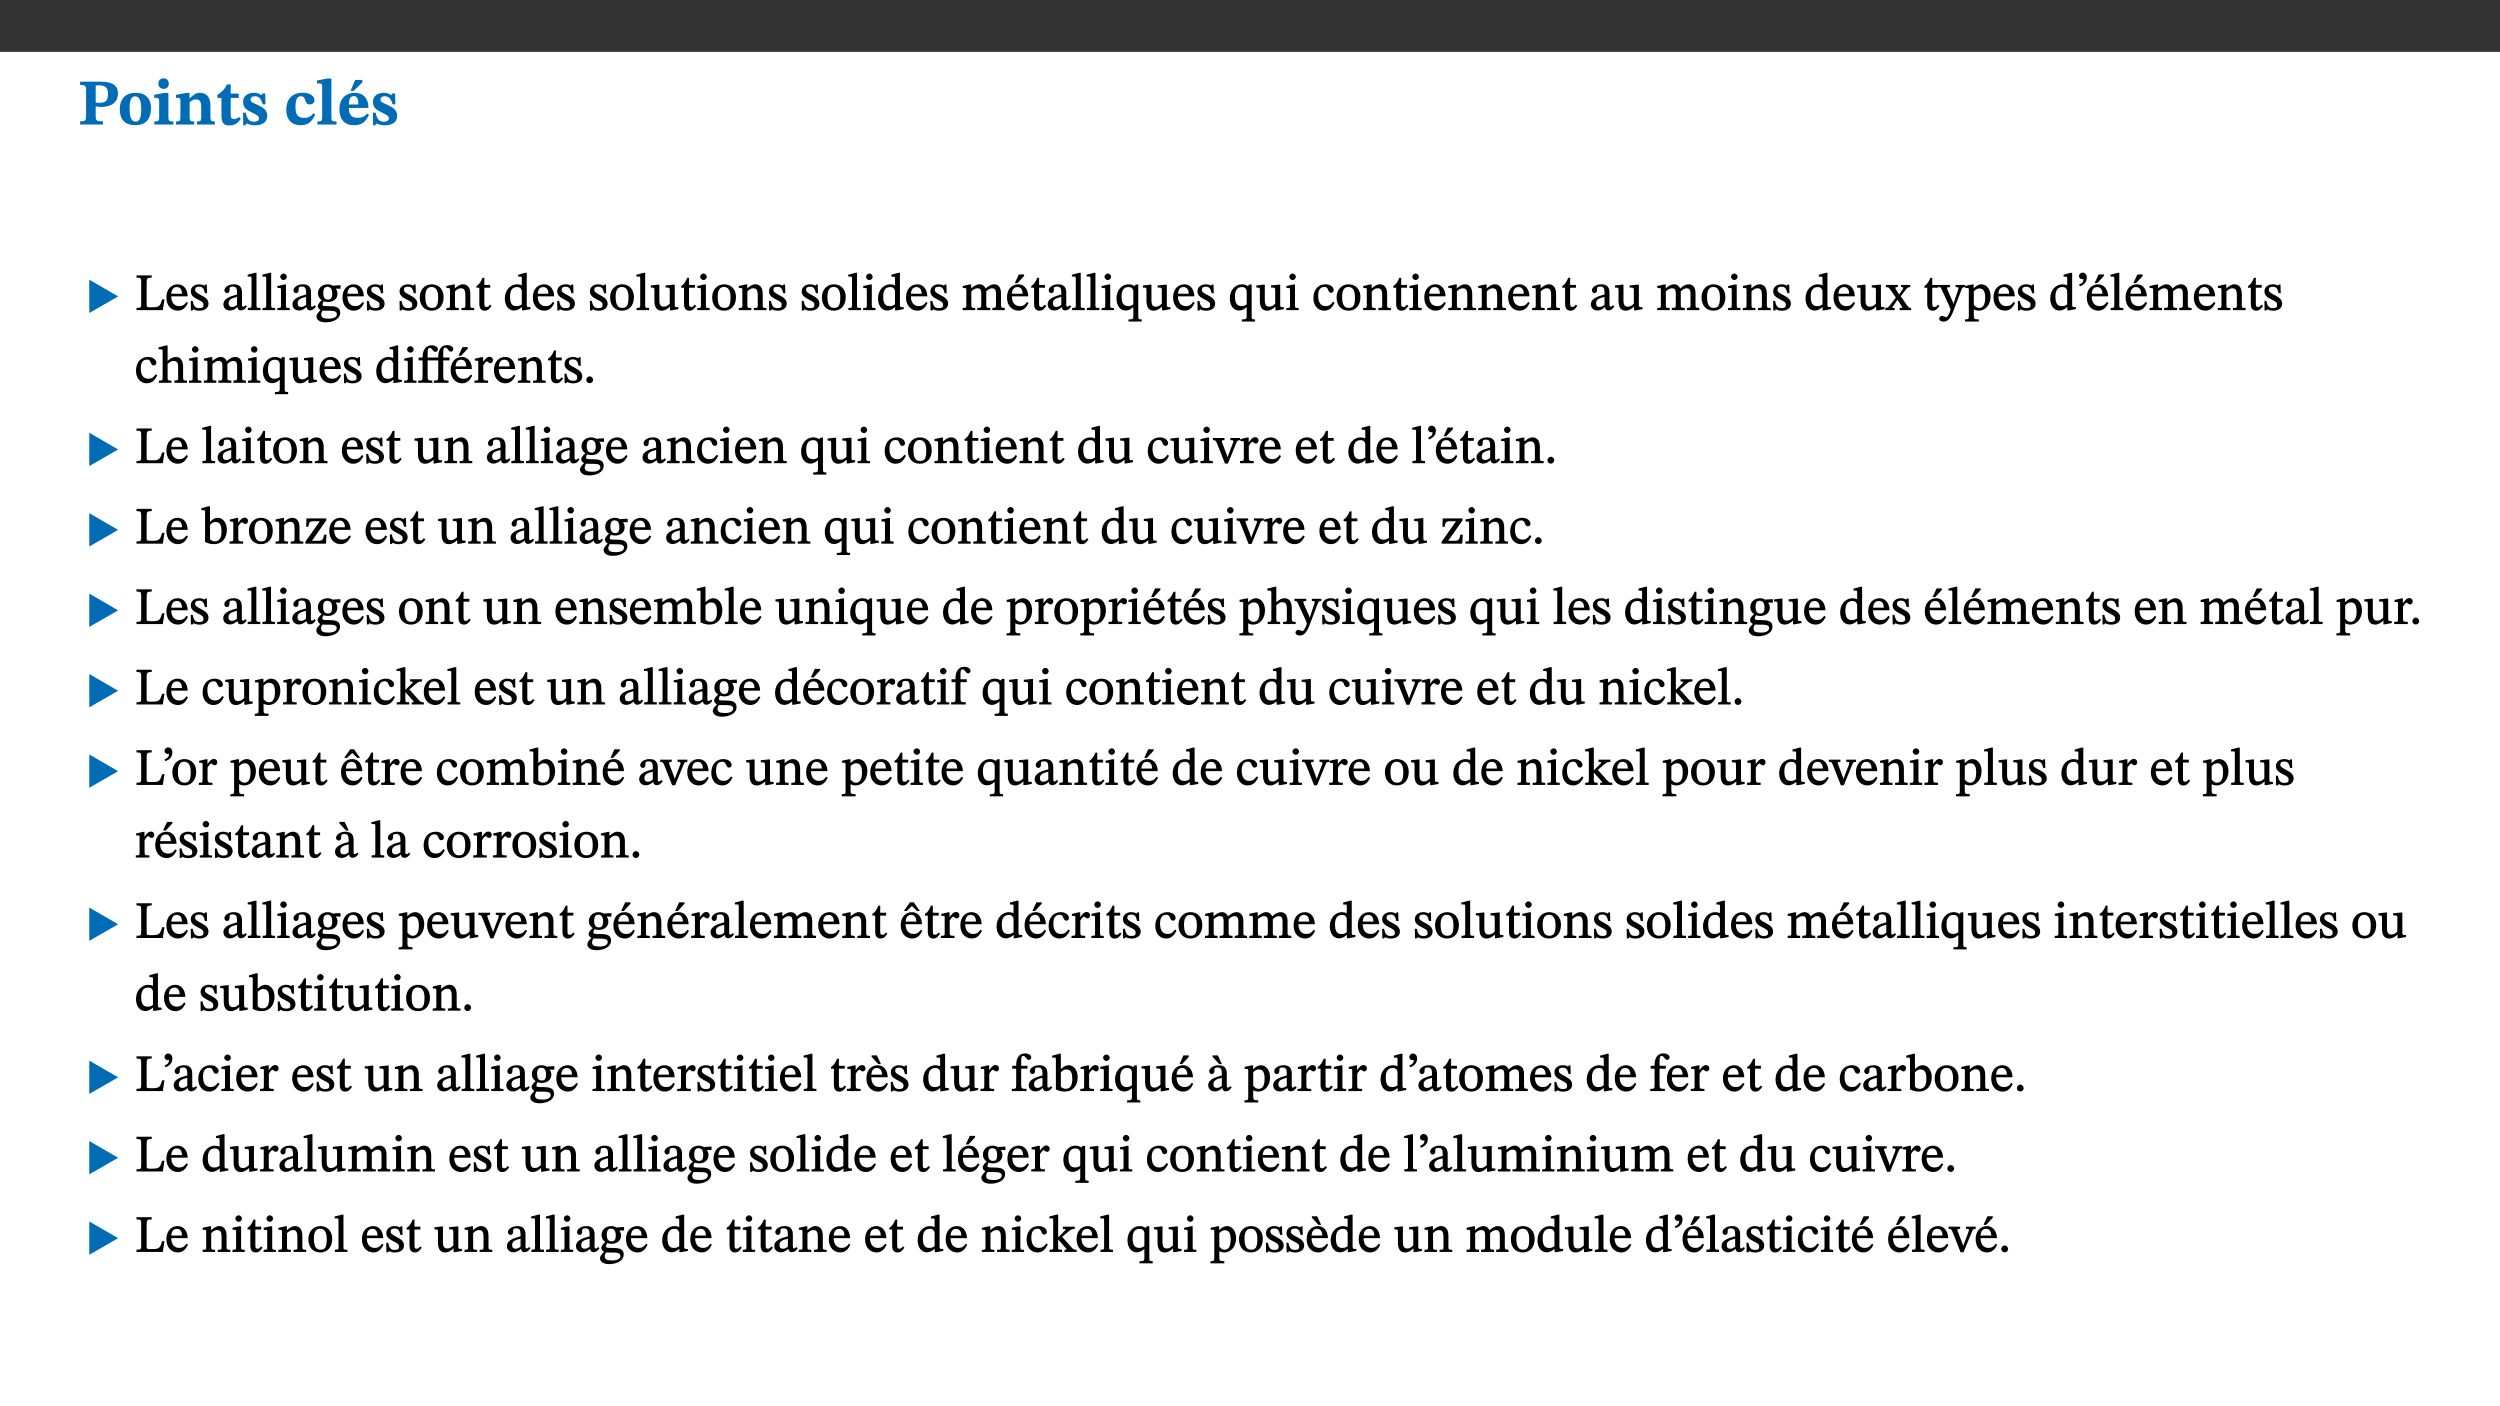 ﻿<?xml version="1.0" encoding="utf-8"?>
<svg xmlns="http://www.w3.org/2000/svg" xmlns:xlink="http://www.w3.org/1999/xlink" viewBox="0 0 960 540" version="1.1">
  <rect x="0" y="0" width="960" height="540" fill="#333333" stroke="none"/>
  <defs>
    <g>
      <symbol overflow="visible" id="glyph0-0">
        <path style="stroke:none;" d="M 7.938 -4.281 L 7.938 -4.688 C 7.938 -7.391 11.922 -9.312 11.922 -12.953 C 11.922 -15.531 9.766 -16.75 7.328 -16.75 C 4.828 -16.75 3.125 -15.234 3.125 -13.234 C 3.125 -12.062 3.594 -11.422 4.391 -11.422 C 4.984 -11.422 5.5 -11.828 5.5 -12.594 C 5.5 -13.531 4.984 -13.562 4.984 -14.375 C 4.984 -15.141 5.656 -15.641 7.109 -15.641 C 8.703 -15.641 9.688 -14.844 9.688 -12.891 C 9.688 -9.062 6.938 -8.156 6.938 -4.938 L 6.938 -4.219 L 7.938 -4.219 Z M 8.875 -1.266 C 8.875 -2.031 8.344 -2.828 7.484 -2.828 C 6.562 -2.828 6.016 -2.062 6.016 -1.266 C 6.016 -0.453 6.5 0.203 7.453 0.203 C 8.344 0.203 8.875 -0.469 8.875 -1.266 Z M 14.75 4.109 L 14.75 -19.625 L 0.25 -19.625 L 0.25 4.188 L 14.75 4.188 Z M 13.453 2.703 L 1.516 2.703 L 1.516 -18.188 L 13.453 -18.188 Z M 13.453 2.703 " />
      </symbol>
      <symbol overflow="visible" id="glyph0-1">
        <path style="stroke:none;" d="M 0.875 -16.359 L 0.875 -15.219 C 2.609 -15.219 3.172 -14.938 3.172 -13.328 L 3.172 -3.516 C 3.172 -1.469 2.969 -1.234 0.875 -1.234 L 0.875 0 L 9.641 0 L 9.641 -1.234 C 7.094 -1.234 6.859 -1.438 6.859 -3.438 L 6.859 -7.031 C 7.406 -6.906 8.125 -6.734 8.719 -6.734 C 12.234 -6.734 15.391 -8 15.391 -12 C 15.391 -15.641 12.266 -16.453 8.875 -16.453 L 0.875 -16.453 Z M 6.859 -15 C 7.359 -15.047 7.625 -15.062 8.078 -15.062 C 10.609 -15.062 11.578 -14.094 11.578 -11.828 C 11.578 -8.875 10.453 -8.344 8.172 -8.344 C 7.453 -8.344 7.219 -8.422 6.859 -8.469 Z M 6.859 -15 " />
      </symbol>
      <symbol overflow="visible" id="glyph0-2">
        <path style="stroke:none;" d="M 6.859 -12.188 C 2.703 -12.188 0.797 -9.484 0.797 -6.016 C 0.797 -1.703 2.906 0.25 6.797 0.25 C 10.688 0.25 12.781 -2.062 12.781 -6.297 C 12.781 -9.859 10.828 -12.188 6.859 -12.188 Z M 6.672 -10.828 C 8.297 -10.828 9.016 -9.188 9.016 -6.094 C 9.016 -2.672 8.5 -1.141 6.859 -1.141 C 5.25 -1.141 4.562 -2.719 4.562 -6.266 C 4.562 -9.094 5.078 -10.828 6.672 -10.828 Z M 6.672 -10.828 " />
      </symbol>
      <symbol overflow="visible" id="glyph0-3">
        <path style="stroke:none;" d="M 7.781 -1.172 C 6.125 -1.172 5.875 -1.438 5.875 -2.875 L 5.875 -12.125 L 4.141 -12.125 L 0.422 -11.422 L 0.422 -10.234 C 0.422 -10.234 0.719 -10.266 1.062 -10.266 C 1.812 -10.266 2.328 -10.234 2.328 -9.125 L 2.328 -2.797 C 2.328 -1.391 2.062 -1.172 0.453 -1.172 L 0.453 0 L 7.781 0 Z M 4.016 -17.75 C 2.75 -17.75 2.031 -16.875 2.031 -15.719 C 2.031 -14.547 2.781 -13.703 4.016 -13.703 C 5.328 -13.703 6.016 -14.547 6.016 -15.734 C 6.016 -16.875 5.328 -17.75 4.016 -17.75 Z M 4.016 -17.75 " />
      </symbol>
      <symbol overflow="visible" id="glyph0-4">
        <path style="stroke:none;" d="M 13.859 -7.266 C 13.859 -10.531 12.344 -12.188 9.734 -12.188 C 8.25 -12.188 7.188 -11.297 5.953 -10.094 L 5.828 -10.094 L 5.828 -12.125 L 4.453 -12.125 L 0.641 -11.406 L 0.641 -10.234 C 0.641 -10.234 0.891 -10.266 1.312 -10.266 C 2 -10.266 2.328 -10.141 2.328 -9.219 L 2.328 -2.844 C 2.328 -1.484 2.25 -1.172 0.625 -1.172 L 0.625 0 L 7.656 0 L 7.656 -1.172 C 6.016 -1.172 5.891 -1.484 5.891 -2.844 L 5.891 -8.594 C 6.609 -9.188 7.281 -9.641 8.297 -9.641 C 9.609 -9.641 10.312 -9.047 10.312 -6.719 L 10.312 -2.844 C 10.312 -1.469 10.141 -1.172 8.672 -1.172 L 8.672 0 L 15.562 0 L 15.562 -1.172 C 14.125 -1.172 13.859 -1.484 13.859 -2.844 Z M 13.859 -7.266 " />
      </symbol>
      <symbol overflow="visible" id="glyph0-5">
        <path style="stroke:none;" d="M 8.844 -2.922 C 8.25 -2.422 7.828 -2.125 6.859 -2.125 C 5.922 -2.125 5.625 -2.5 5.625 -4.312 L 5.625 -10.203 L 8.719 -10.203 L 8.719 -11.891 L 5.625 -11.891 L 5.656 -15.406 L 4.188 -15.406 C 3.172 -13.234 1.906 -12.234 0.516 -11.406 L 0.516 -10.203 L 2.078 -10.203 L 2.078 -3.438 C 2.078 -0.594 3.047 0.344 4.984 0.344 C 7.578 0.344 8.453 -0.766 9.516 -2.156 Z M 8.844 -2.922 " />
      </symbol>
      <symbol overflow="visible" id="glyph0-6">
        <path style="stroke:none;" d="M 0.891 -4.453 L 0.984 0.297 L 1.766 0.297 L 2.297 -0.391 L 2.484 -0.391 C 3.125 -0.078 3.797 0.297 5.328 0.297 C 7.875 0.297 10.203 -0.562 10.203 -3.375 C 10.203 -5.594 8.672 -6.5 6.547 -7.516 C 4.812 -8.344 3.812 -8.547 3.812 -9.609 C 3.812 -10.328 4.312 -10.859 5.484 -10.859 C 6.812 -10.859 7.75 -10.203 8.453 -7.75 L 9.516 -7.75 L 9.422 -11.969 L 8.422 -11.969 L 8.047 -11.344 L 7.906 -11.344 C 7.516 -11.594 6.609 -12.188 5.156 -12.188 C 2.484 -12.188 0.922 -10.797 0.922 -8.719 C 0.922 -6.547 2.109 -5.672 4.219 -4.656 C 6.547 -3.562 7.031 -3.172 7.031 -2.375 C 7.031 -1.438 6.219 -1.094 5.062 -1.094 C 3.266 -1.094 2.453 -2.125 1.953 -4.562 L 0.875 -4.562 Z M 0.891 -4.453 " />
      </symbol>
      <symbol overflow="visible" id="glyph0-7">
        <path style="stroke:none;" d="M 11.219 -4.344 C 10.281 -3.141 9.344 -2.547 7.656 -2.547 C 5 -2.547 4.312 -4.016 4.312 -6.859 C 4.312 -9.484 4.906 -10.859 6.422 -10.859 C 8.672 -10.859 7.516 -7.703 9.812 -7.703 C 10.75 -7.703 11.594 -8.297 11.594 -9.391 C 11.594 -10.922 9.906 -12.219 7.062 -12.219 C 2.781 -12.219 0.766 -9.422 0.766 -5.672 C 0.766 -1.812 2.906 0.266 6.344 0.266 C 9.672 0.266 10.859 -1.688 11.875 -3.922 Z M 11.219 -4.344 " />
      </symbol>
      <symbol overflow="visible" id="glyph0-8">
        <path style="stroke:none;" d="M 7.812 -1.172 C 6.016 -1.172 5.828 -1.438 5.828 -2.844 L 5.828 -17.672 L 4.188 -17.672 L 0.297 -16.906 L 0.297 -15.766 C 0.297 -15.766 0.672 -15.781 1.062 -15.781 C 1.688 -15.781 2.281 -15.766 2.281 -14.812 L 2.281 -2.844 C 2.281 -1.484 2.109 -1.172 0.469 -1.172 L 0.469 0 L 7.812 0 Z M 7.812 -1.172 " />
      </symbol>
      <symbol overflow="visible" id="glyph0-9">
        <path style="stroke:none;" d="M 11.469 -4.219 C 10.656 -3.203 9.672 -2.578 7.734 -2.578 C 5.625 -2.578 4.438 -3.547 4.438 -6.375 L 11.969 -6.375 C 11.922 -10.188 9.859 -12.188 6.734 -12.188 C 3.516 -12.188 0.797 -10.141 0.797 -5.875 C 0.797 -1.938 2.797 0.266 6.422 0.266 C 10.094 0.266 11.078 -1.703 12.172 -3.719 Z M 4.406 -7.609 C 4.516 -10.016 5 -10.922 6.391 -10.922 C 7.703 -10.922 8.078 -9.641 8.078 -7.703 L 4.406 -7.703 Z M 5.109 -12.906 L 6.266 -12.906 L 9.609 -16.188 L 9.609 -17.125 L 6.844 -17.125 L 5.062 -12.906 Z M 5.109 -12.906 " />
      </symbol>
      <symbol overflow="visible" id="glyph1-0">
        <path style="stroke:none;" d="M 6.5 -3.5 L 6.5 -3.828 C 6.5 -6 9.703 -7.547 9.703 -10.484 C 9.703 -12.547 7.844 -13.594 5.891 -13.594 C 3.891 -13.594 2.375 -12.312 2.375 -10.703 C 2.375 -9.766 2.891 -9.188 3.531 -9.188 C 4 -9.188 4.547 -9.562 4.547 -10.188 C 4.547 -10.938 4.125 -10.953 4.125 -11.609 C 4.125 -12.234 4.547 -12.578 5.719 -12.578 C 7 -12.578 7.656 -12 7.656 -10.422 C 7.656 -7.344 5.438 -6.609 5.438 -4.031 L 5.438 -3.391 L 6.5 -3.391 Z M 7.25 -1.078 C 7.25 -1.688 6.719 -2.391 6.016 -2.391 C 5.281 -2.391 4.703 -1.719 4.703 -1.078 C 4.703 -0.422 5.219 0.156 6 0.156 C 6.719 0.156 7.25 -0.438 7.25 -1.078 Z M 11.969 3.25 L 11.969 -15.891 L 0.062 -15.891 L 0.062 3.359 L 11.969 3.359 Z M 10.812 2.047 L 1.328 2.047 L 1.328 -14.625 L 10.672 -14.625 L 10.672 2.047 Z M 10.812 2.047 " />
      </symbol>
      <symbol overflow="visible" id="glyph1-1">
        <path style="stroke:none;" d="M 12.406 -5.375 L 1.5 -11.688 L 1.5 1.094 L 12.594 -5.281 Z M 12.406 -5.375 " />
      </symbol>
      <symbol overflow="visible" id="glyph2-0">
        <path style="stroke:none;" d="M 6.5 -3.5 L 6.5 -3.828 C 6.5 -6 9.703 -7.547 9.703 -10.484 C 9.703 -12.547 7.844 -13.594 5.891 -13.594 C 3.891 -13.594 2.375 -12.312 2.375 -10.703 C 2.375 -9.766 2.891 -9.188 3.531 -9.188 C 4 -9.188 4.547 -9.562 4.547 -10.188 C 4.547 -10.938 4.125 -10.953 4.125 -11.609 C 4.125 -12.234 4.547 -12.578 5.719 -12.578 C 7 -12.578 7.656 -12 7.656 -10.422 C 7.656 -7.344 5.438 -6.609 5.438 -4.031 L 5.438 -3.391 L 6.5 -3.391 Z M 7.25 -1.078 C 7.25 -1.688 6.719 -2.391 6.016 -2.391 C 5.281 -2.391 4.703 -1.719 4.703 -1.078 C 4.703 -0.422 5.219 0.156 6 0.156 C 6.719 0.156 7.25 -0.438 7.25 -1.078 Z M 11.969 3.25 L 11.969 -15.891 L 0.062 -15.891 L 0.062 3.359 L 11.969 3.359 Z M 10.812 2.047 L 1.328 2.047 L 1.328 -14.625 L 10.672 -14.625 L 10.672 2.047 Z M 10.812 2.047 " />
      </symbol>
      <symbol overflow="visible" id="glyph2-1">
        <path style="stroke:none;" d="M 11.312 -4.141 L 10.578 -4.141 C 9.766 -1.688 9.578 -1.094 6.906 -1.094 L 6 -1.094 C 4.828 -1.094 4.609 -1.141 4.609 -2.016 L 4.609 -10.656 C 4.609 -12.219 4.828 -12.484 6.547 -12.484 L 6.547 -13.344 L 0.703 -13.344 L 0.703 -12.484 C 2.438 -12.484 2.516 -12.219 2.516 -10.672 L 2.516 -2.562 C 2.516 -1.016 2.438 -0.859 0.703 -0.859 L 0.703 0 L 10.812 0 L 11.453 -4.141 Z M 11.312 -4.141 " />
      </symbol>
      <symbol overflow="visible" id="glyph2-2">
        <path style="stroke:none;" d="M 8.172 -3.062 C 7.531 -2.234 7.016 -1.547 5.406 -1.547 C 3.812 -1.547 2.406 -2.672 2.406 -5.297 L 8.719 -5.297 C 8.609 -8.203 7.047 -9.922 4.875 -9.922 C 2.547 -9.922 0.531 -8.188 0.531 -4.859 C 0.531 -1.656 2.531 0.203 4.922 0.203 C 6.969 0.203 8.047 -1.172 8.812 -2.75 L 8.234 -3.172 Z M 2.391 -6.156 C 2.547 -8.016 3.234 -8.859 4.578 -8.859 C 6 -8.859 6.516 -7.625 6.547 -6.297 L 2.406 -6.297 Z M 2.391 -6.156 " />
      </symbol>
      <symbol overflow="visible" id="glyph2-3">
        <path style="stroke:none;" d="M 0.641 -3.391 L 0.703 0.156 L 1.297 0.156 L 1.719 -0.297 C 2.234 -0.078 2.828 0.219 3.984 0.219 C 5.781 0.219 7.453 -0.625 7.453 -2.484 C 7.453 -3.969 6.438 -4.797 4.625 -5.75 C 2.953 -6.609 2.328 -7.016 2.328 -7.797 C 2.328 -8.688 2.906 -8.984 3.828 -8.984 C 5.047 -8.984 5.641 -8.531 6.094 -6.516 L 6.891 -6.516 L 6.812 -9.828 L 6.219 -9.828 L 5.875 -9.406 L 5.938 -9.406 C 5.438 -9.641 4.844 -9.922 3.844 -9.922 C 2.125 -9.922 0.656 -8.906 0.656 -7.266 C 0.656 -5.797 1.516 -5.016 3.328 -4.109 L 3.422 -4.062 C 5.281 -3.141 5.516 -2.891 5.516 -1.953 C 5.516 -1.016 4.938 -0.781 3.938 -0.781 C 2.469 -0.781 1.828 -1.328 1.391 -3.531 L 0.641 -3.531 Z M 0.641 -3.391 " />
      </symbol>
      <symbol overflow="visible" id="glyph2-4">
        <path style="stroke:none;" d="M 6 -1.359 C 6.109 -0.484 6.453 0.094 7.328 0.094 C 8.344 0.094 8.906 -0.359 9.641 -1.422 L 9.156 -1.906 C 8.812 -1.516 8.625 -1.359 8.25 -1.359 C 7.828 -1.359 7.766 -1.375 7.766 -2.188 L 7.766 -6.719 C 7.766 -8.781 6.828 -9.922 4.656 -9.922 C 2.484 -9.922 1.016 -8.703 1.016 -7.594 C 1.016 -6.938 1.594 -6.516 1.984 -6.516 C 2.547 -6.516 2.984 -6.938 2.984 -7.547 C 2.984 -8.75 3.062 -9.047 4.203 -9.047 C 5.406 -9.047 5.859 -8.5 5.859 -6.766 L 5.859 -6 C 4.281 -5.5 0.625 -4.844 0.625 -2.219 C 0.625 -0.938 1.594 0.141 3.125 0.141 C 4.406 0.141 5.203 -0.453 6.094 -1.234 L 6.016 -1.234 Z M 5.891 -2.047 C 5.219 -1.5 4.609 -1.219 3.938 -1.219 C 3.094 -1.219 2.625 -1.688 2.625 -2.688 C 2.625 -4.25 4.188 -4.656 5.859 -5.078 L 5.859 -2.016 Z M 5.891 -2.047 " />
      </symbol>
      <symbol overflow="visible" id="glyph2-5">
        <path style="stroke:none;" d="M 5.172 -0.844 C 3.75 -0.844 3.766 -0.969 3.766 -2.125 L 3.766 -14.328 L 3.141 -14.328 L 0.375 -13.594 L 0.375 -12.953 L 0.594 -12.875 C 0.594 -12.875 0.812 -12.875 1.156 -12.875 C 1.656 -12.875 1.859 -12.953 1.859 -12.125 L 1.859 -2.125 C 1.859 -1.016 1.906 -0.844 0.453 -0.844 L 0.453 0 L 5.297 0 L 5.297 -0.844 Z M 5.172 -0.844 " />
      </symbol>
      <symbol overflow="visible" id="glyph2-6">
        <path style="stroke:none;" d="M 2.891 -14.062 C 2.188 -14.062 1.609 -13.406 1.609 -12.812 C 1.609 -12.188 2.219 -11.547 2.891 -11.547 C 3.578 -11.547 4.141 -12.188 4.141 -12.812 C 4.141 -13.406 3.578 -14.062 2.891 -14.062 Z M 5.125 -0.812 C 3.781 -0.812 3.812 -0.969 3.812 -2.125 L 3.812 -9.859 L 3.172 -9.859 L 0.516 -9.281 L 0.516 -8.594 L 0.734 -8.5 C 0.734 -8.5 0.875 -8.5 1.156 -8.5 C 1.734 -8.5 1.891 -8.547 1.891 -7.688 L 1.891 -2.125 C 1.891 -1 1.969 -0.812 0.5 -0.812 L 0.5 0 L 5.234 0 L 5.234 -0.812 Z M 5.125 -0.812 " />
      </symbol>
      <symbol overflow="visible" id="glyph2-7">
        <path style="stroke:none;" d="M 2.453 -3.891 C 1.516 -3.172 0.781 -2.234 0.781 -1.516 C 0.781 -0.953 1.25 -0.344 1.891 -0.016 L 1.891 -0.062 C 0.859 0.938 0.281 1.719 0.281 2.375 C 0.281 3.469 1.188 4.688 3.812 4.688 C 6.312 4.688 9.391 3.641 9.391 0.969 C 9.391 -1.312 7.344 -1.531 4.844 -1.531 C 3.016 -1.531 2.609 -1.594 2.609 -2.188 C 2.609 -2.531 2.891 -3.172 3.047 -3.391 C 3.531 -3.234 4.078 -3.109 4.719 -3.109 C 6.812 -3.109 8.359 -4.406 8.359 -6.25 C 8.359 -7.25 7.891 -8.016 7.656 -8.344 L 7.656 -8.266 L 9.516 -8.203 L 9.516 -9.578 L 6.828 -9.422 L 6.906 -9.203 C 6.906 -9.203 5.938 -9.922 4.625 -9.922 C 2.516 -9.922 0.875 -8.531 0.875 -6.531 C 0.875 -5.234 1.5 -4.297 2.406 -3.766 L 2.406 -3.859 Z M 4.484 -8.938 C 5.75 -8.938 6.328 -7.984 6.328 -6.375 C 6.328 -4.484 5.734 -4.062 4.734 -4.062 C 3.453 -4.062 2.891 -4.906 2.891 -6.609 C 2.891 -8.281 3.453 -8.938 4.484 -8.938 Z M 2.531 0.203 C 2.812 0.203 3.188 0.219 4.781 0.234 C 6.109 0.266 8.109 0.094 8.109 1.531 C 8.109 2.391 7.312 3.281 4.953 3.281 C 2.922 3.281 2.094 2.844 2.094 1.688 C 2.094 1.281 2.188 0.891 2.594 0.203 Z M 2.531 0.203 " />
      </symbol>
      <symbol overflow="visible" id="glyph2-8">
        <path style="stroke:none;" d="M 5.141 -9.922 C 2.453 -9.922 0.531 -7.828 0.531 -4.938 C 0.531 -1.719 2.344 0.203 5.141 0.203 C 7.734 0.203 9.688 -1.672 9.688 -5.016 C 9.688 -7.969 7.875 -9.922 5.141 -9.922 Z M 5.062 -8.906 C 6.828 -8.906 7.594 -7.375 7.594 -4.922 C 7.594 -1.672 6.859 -0.859 5.219 -0.859 C 3.5 -0.844 2.656 -2.031 2.656 -5.203 C 2.656 -7.75 3.547 -8.906 5.062 -8.906 Z M 5.062 -8.906 " />
      </symbol>
      <symbol overflow="visible" id="glyph2-9">
        <path style="stroke:none;" d="M 9.703 -6.234 C 9.703 -8.531 8.719 -9.922 6.906 -9.922 C 5.656 -9.922 4.688 -9.156 3.641 -8.25 L 3.75 -8.25 L 3.766 -9.859 L 3.188 -9.859 L 0.516 -9.266 L 0.516 -8.562 L 0.734 -8.484 C 0.734 -8.484 0.859 -8.484 1.188 -8.484 C 1.734 -8.484 1.891 -8.453 1.891 -7.734 L 1.891 -2.125 C 1.891 -1.016 1.969 -0.812 0.5 -0.812 L 0.5 0 L 5.312 0 L 5.312 -0.812 C 3.766 -0.812 3.812 -1.016 3.812 -2.125 L 3.812 -7.188 C 4.359 -7.703 5.016 -8.391 6.094 -8.391 C 7 -8.391 7.797 -8.125 7.797 -5.734 L 7.797 -2.125 C 7.797 -1.016 7.875 -0.812 6.312 -0.812 L 6.312 0 L 11.172 0 L 11.172 -0.812 C 9.719 -0.812 9.703 -1.016 9.703 -2.125 Z M 9.703 -6.234 " />
      </symbol>
      <symbol overflow="visible" id="glyph2-10">
        <path style="stroke:none;" d="M 5.734 -2.016 C 5.234 -1.453 5.078 -1.234 4.438 -1.234 C 3.672 -1.234 3.609 -1.578 3.609 -2.984 L 3.609 -8.594 L 5.859 -8.594 L 5.859 -9.688 L 3.609 -9.688 L 3.625 -12.406 L 2.906 -12.406 C 2.125 -10.578 1.578 -9.844 0.594 -9.25 L 0.594 -8.594 L 1.688 -8.594 L 1.688 -2.438 C 1.688 -0.641 2.406 0.203 3.75 0.203 C 5.016 0.203 5.516 -0.438 6.391 -1.641 L 5.812 -2.109 Z M 5.734 -2.016 " />
      </symbol>
      <symbol overflow="visible" id="glyph2-11">
        <path style="stroke:none;" d="M 10.359 -0.484 L 10.359 -1.156 L 9.828 -1.156 C 9.078 -1.156 8.938 -1.219 8.938 -2.25 L 8.938 -14.328 L 8.281 -14.328 L 5.641 -13.594 L 5.641 -12.922 L 5.859 -12.844 C 5.859 -12.844 6.109 -12.844 6.297 -12.844 C 7.078 -12.844 7.031 -12.797 7.031 -11.906 L 7.031 -9.547 C 6.641 -9.734 5.891 -9.922 5.234 -9.922 C 2.734 -9.922 0.516 -7.766 0.516 -4.484 C 0.516 -1.938 1.812 0.156 4.062 0.156 C 5.375 0.156 6.469 -0.641 7.188 -1.281 L 7.094 -1.281 L 7.094 0.094 L 7.688 0.094 L 10.359 -0.375 Z M 7.078 -2.234 C 6.375 -1.75 5.938 -1.531 5 -1.531 C 3.312 -1.531 2.516 -2.516 2.516 -5.266 C 2.516 -7.766 3.531 -8.859 5.203 -8.859 C 6.438 -8.859 6.875 -8.203 7.031 -7.391 L 7.031 -2.219 Z M 7.078 -2.234 " />
      </symbol>
      <symbol overflow="visible" id="glyph2-12">
        <path style="stroke:none;" d="M 10.75 -1.156 L 10.562 -1.156 C 9.609 -1.156 9.484 -1.156 9.484 -2.328 L 9.484 -9.781 L 8.891 -9.781 L 5.953 -9.484 L 5.953 -8.672 C 7.375 -8.672 7.562 -8.688 7.562 -7.625 L 7.562 -2.453 C 6.812 -1.797 6.281 -1.328 5.266 -1.328 C 4.219 -1.328 3.578 -1.797 3.578 -3.828 L 3.578 -9.781 L 3.031 -9.781 L 0.312 -9.469 L 0.312 -8.672 C 1.531 -8.641 1.672 -8.688 1.672 -7.609 L 1.672 -3.562 C 1.672 -0.859 2.766 0.203 4.422 0.203 C 5.703 0.203 6.719 -0.438 7.734 -1.438 L 7.656 -1.438 L 7.656 0.094 L 8.234 0.094 L 10.875 -0.375 L 10.875 -1.156 Z M 10.75 -1.156 " />
      </symbol>
      <symbol overflow="visible" id="glyph2-13">
        <path style="stroke:none;" d="M 3.766 -7.156 C 4.344 -7.688 5.141 -8.391 6.172 -8.391 C 7.094 -8.391 7.625 -8.062 7.625 -6.375 L 7.625 -2.438 C 7.625 -1.031 7.656 -0.844 6.094 -0.844 L 6.094 0 L 11.078 0 L 11.078 -0.844 C 9.516 -0.844 9.547 -1.062 9.547 -2.438 L 9.547 -7.219 C 10.156 -7.75 10.891 -8.391 11.719 -8.391 C 12.656 -8.391 13.281 -8.062 13.281 -6.25 L 13.281 -2.438 C 13.281 -1.219 13.375 -0.844 11.875 -0.844 L 11.875 0 L 16.641 0 L 16.641 -0.844 C 15.141 -0.844 15.203 -1.172 15.203 -2.438 L 15.203 -6.5 C 15.203 -8.906 14.062 -9.922 12.516 -9.922 C 11.453 -9.922 10.344 -9.297 9.281 -8.266 L 9.344 -8.266 C 8.984 -9.078 8.188 -9.922 7.047 -9.922 C 5.703 -9.922 4.688 -9.141 3.641 -8.25 L 3.75 -8.25 L 3.75 -9.859 L 3.141 -9.859 L 0.516 -9.266 L 0.516 -8.562 L 0.734 -8.484 C 0.734 -8.484 0.891 -8.484 1.188 -8.484 C 1.75 -8.484 1.891 -8.422 1.891 -7.703 L 1.891 -2.125 C 1.891 -0.938 1.891 -0.844 0.5 -0.844 L 0.5 0 L 5.297 0 L 5.297 -0.844 C 3.938 -0.844 3.812 -0.938 3.812 -2.047 L 3.812 -7.172 Z M 3.766 -7.156 " />
      </symbol>
      <symbol overflow="visible" id="glyph2-14">
        <path style="stroke:none;" d="M 8.172 -3.062 C 7.531 -2.234 7.016 -1.547 5.406 -1.547 C 3.812 -1.547 2.406 -2.672 2.406 -5.297 L 8.719 -5.297 C 8.609 -8.203 7.047 -9.922 4.875 -9.922 C 2.547 -9.922 0.531 -8.188 0.531 -4.859 C 0.531 -1.656 2.531 0.203 4.922 0.203 C 6.969 0.203 8.047 -1.172 8.812 -2.75 L 8.234 -3.172 Z M 2.391 -6.156 C 2.547 -8.016 3.234 -8.859 4.578 -8.859 C 6 -8.859 6.516 -7.625 6.547 -6.297 L 2.406 -6.297 Z M 3.75 -10.375 L 4.562 -10.375 L 7.109 -13.141 L 7.109 -13.688 L 5.062 -13.688 L 3.531 -10.375 Z M 3.75 -10.375 " />
      </symbol>
      <symbol overflow="visible" id="glyph2-15">
        <path style="stroke:none;" d="M 10.219 4.266 L 10.219 3.562 C 8.984 3.562 8.906 3.359 8.906 2.344 L 8.906 -9.844 L 7.969 -9.844 L 7.469 -9.219 C 6.75 -9.703 6 -9.922 5.156 -9.922 C 2.625 -9.922 0.516 -7.688 0.516 -4.5 C 0.516 -1.734 1.969 0.156 4.047 0.156 C 5.344 0.156 6.281 -0.516 7.109 -1.25 L 7 -1.25 L 7 2.125 C 7 3.359 6.891 3.562 5.141 3.562 L 5.141 4.375 L 10.219 4.375 Z M 7.031 -2.266 C 6.469 -1.812 5.969 -1.547 5 -1.547 C 3.016 -1.547 2.484 -3.094 2.484 -5.266 C 2.484 -7.75 3.469 -8.859 5.141 -8.859 C 6.203 -8.859 6.734 -8.406 7 -7.406 L 7 -2.234 Z M 7.031 -2.266 " />
      </symbol>
      <symbol overflow="visible" id="glyph2-16">
        <path style="stroke:none;" d="M 8.031 -3.172 C 7.125 -2.016 6.547 -1.547 5.266 -1.547 C 3.203 -1.547 2.344 -3.125 2.344 -5.562 C 2.344 -7.844 3.203 -8.922 4.828 -8.922 C 6.531 -8.922 5.875 -6.656 7.344 -6.656 C 7.906 -6.656 8.312 -7.094 8.312 -7.672 C 8.312 -8.828 7.031 -9.922 5.156 -9.922 C 2.297 -9.922 0.516 -7.75 0.516 -4.625 C 0.516 -1.859 2.156 0.203 4.641 0.203 C 6.766 0.203 7.875 -1.172 8.672 -2.844 L 8.094 -3.266 Z M 8.031 -3.172 " />
      </symbol>
      <symbol overflow="visible" id="glyph2-17">
        <path style="stroke:none;" d="M 9.719 -0.125 L 9.719 -0.844 C 8.859 -0.844 8.641 -1.156 8.094 -1.953 L 5.719 -5.312 L 7.75 -7.953 C 8.203 -8.531 8.594 -8.844 9.391 -8.844 L 9.391 -9.688 L 5.844 -9.688 L 5.844 -8.859 C 6.609 -8.859 6.656 -8.812 6.656 -8.5 C 6.656 -8.188 6.516 -7.984 5.969 -7.25 L 5.062 -5.938 L 5.125 -5.938 L 4.656 -6.766 C 3.984 -7.891 3.672 -8.203 3.672 -8.531 C 3.672 -8.828 3.859 -8.859 4.625 -8.859 L 4.625 -9.688 L 0.078 -9.688 L 0.078 -8.844 C 1.031 -8.844 1.172 -8.688 1.875 -7.688 L 3.859 -4.828 L 1.547 -1.797 C 0.891 -1.016 0.641 -0.844 -0.172 -0.844 L -0.172 0 L 3.406 0 L 3.406 -0.844 C 2.625 -0.844 2.516 -0.781 2.516 -1 C 2.516 -1.156 2.75 -1.438 2.953 -1.75 L 4.562 -4.062 L 4.5 -4.062 L 4.875 -3.406 L 6.141 -1.469 C 6.234 -1.312 6.234 -1.281 6.234 -1.141 C 6.234 -0.797 6.141 -0.844 5.297 -0.844 L 5.297 0 L 9.719 0 Z M 9.719 -0.125 " />
      </symbol>
      <symbol overflow="visible" id="glyph2-18">
        <path style="stroke:none;" d="M 9.828 -9.688 L 6.297 -9.688 L 6.297 -8.844 C 7.094 -8.844 7.406 -8.859 7.406 -8.469 C 7.406 -8.312 7.344 -8.125 7.312 -7.969 L 5.438 -2.266 L 5.5 -2.266 L 5.234 -3.172 L 3.281 -7.547 C 3.172 -7.828 3.016 -8.172 3.016 -8.406 C 3.016 -8.766 3.125 -8.828 4.141 -8.828 L 4.141 -9.688 L -0.375 -9.688 L -0.375 -8.844 C 0.484 -8.844 0.625 -8.703 0.812 -8.25 L 3.75 -1.859 C 3.984 -1.312 4.344 -0.484 4.344 -0.219 C 4.344 0.359 3.344 2.688 2.703 2.688 C 2.219 2.688 1.797 2.25 1.094 2.25 C 0.562 2.25 0.016 2.656 0.016 3.25 C 0.016 4 0.734 4.406 1.641 4.406 C 3.25 4.406 4.344 3.25 5.453 0.312 L 8.562 -7.844 C 8.844 -8.625 9.031 -8.844 9.938 -8.844 L 9.938 -9.688 Z M 9.828 -9.688 " />
      </symbol>
      <symbol overflow="visible" id="glyph2-19">
        <path style="stroke:none;" d="M 3.5 -9.859 L 3.016 -9.859 L 0.359 -9.281 L 0.359 -8.594 L 0.578 -8.5 C 0.578 -8.5 0.875 -8.5 1.141 -8.5 C 1.797 -8.5 1.75 -8.359 1.75 -7.609 L 1.75 2.25 C 1.75 3.359 1.688 3.562 0.297 3.562 L 0.297 4.375 L 5.594 4.375 L 5.594 3.547 C 3.922 3.547 3.672 3.422 3.672 2.125 L 3.672 -0.359 L 3.578 -0.359 C 4.109 0 4.875 0.203 5.641 0.203 C 8.031 0.203 10.125 -1.938 10.125 -5.312 C 10.125 -7.922 8.625 -9.922 6.656 -9.922 C 5.484 -9.922 4.422 -9.266 3.484 -8.188 L 3.625 -8.188 L 3.625 -9.859 Z M 3.625 -7.125 C 4 -7.625 4.781 -8.312 5.844 -8.312 C 7.312 -8.312 8.047 -7.266 8.047 -4.766 C 8.047 -1.984 7.125 -0.844 5.734 -0.844 C 4.625 -0.844 4 -1.688 3.672 -2.078 L 3.672 -7.172 Z M 3.625 -7.125 " />
      </symbol>
      <symbol overflow="visible" id="glyph2-20">
        <path style="stroke:none;" d="M 1.25 -9.141 C 2.094 -9.516 3.828 -10.281 3.828 -12.516 C 3.828 -13.594 3.188 -14.406 2.188 -14.406 C 1.391 -14.406 0.812 -13.719 0.812 -13.062 C 0.812 -12.484 1.281 -11.875 2.047 -11.875 C 2.266 -11.875 2.438 -11.891 2.531 -11.938 C 2.531 -10.578 1.75 -10.219 0.844 -9.844 L 1.188 -9.109 Z M 1.25 -9.141 " />
      </symbol>
      <symbol overflow="visible" id="glyph2-21">
        <path style="stroke:none;" d="M 3.719 -7.188 C 4.703 -8.094 5.344 -8.391 6.109 -8.391 C 7.734 -8.391 7.812 -7.125 7.812 -5.5 L 7.812 -2.047 C 7.812 -1.094 7.875 -0.844 6.359 -0.844 L 6.359 0 L 11.203 0 L 11.203 -0.844 C 9.828 -0.844 9.719 -1.078 9.719 -2.125 L 9.719 -6.094 C 9.719 -7.734 9.219 -9.922 6.938 -9.922 C 5.875 -9.922 4.859 -9.422 3.641 -8.281 L 3.766 -8.281 L 3.766 -14.328 L 3.109 -14.328 L 0.297 -13.594 L 0.297 -12.922 L 0.516 -12.844 C 0.516 -12.844 0.703 -12.844 1.016 -12.844 C 1.547 -12.844 1.859 -12.875 1.859 -12.172 L 1.859 -1.969 C 1.859 -0.859 1.641 -0.844 0.453 -0.844 L 0.453 0 L 5.234 0 L 5.234 -0.844 C 3.75 -0.844 3.766 -1.016 3.766 -2.047 L 3.766 -7.219 Z M 3.719 -7.188 " />
      </symbol>
      <symbol overflow="visible" id="glyph2-22">
        <path style="stroke:none;" d="M 0.375 -9.547 L 0.375 -8.594 L 1.891 -8.594 L 1.891 -2.484 C 1.891 -0.938 1.812 -0.844 0.219 -0.844 L 0.219 0 L 5.656 0 L 5.656 -0.844 C 4.078 -0.844 3.828 -0.938 3.828 -2.484 L 3.828 -8.594 L 7.906 -8.594 L 7.906 -2.484 C 7.906 -0.938 7.828 -0.844 6.234 -0.844 L 6.234 0 L 11.859 0 L 11.859 -0.844 C 10.078 -0.844 9.828 -0.938 9.828 -2.484 L 9.828 -8.594 L 12.25 -8.594 L 12.25 -9.688 L 9.828 -9.688 L 9.828 -11.312 C 9.828 -12.984 9.922 -13.469 10.656 -13.469 C 11.656 -13.469 11.75 -11.953 12.75 -11.953 C 13.203 -11.953 13.688 -12.344 13.688 -12.922 C 13.688 -13.828 12.625 -14.469 11.328 -14.469 C 9.938 -14.469 9.125 -13.891 8.594 -12.969 C 8.062 -12.047 7.906 -11.062 7.906 -9.688 L 3.828 -9.688 L 3.828 -11.234 C 3.828 -12.906 4 -13.375 4.734 -13.375 C 5.141 -13.375 5.219 -13.25 5.625 -12.703 C 6.016 -12.172 6.328 -11.859 6.859 -11.859 C 7.297 -11.859 7.797 -12.25 7.797 -12.844 C 7.797 -13.719 6.719 -14.391 5.422 -14.391 C 4 -14.391 3.125 -13.766 2.594 -12.844 C 2.078 -11.938 1.891 -11.062 1.891 -9.688 L 0.375 -9.688 Z M 0.375 -9.547 " />
      </symbol>
      <symbol overflow="visible" id="glyph2-23">
        <path style="stroke:none;" d="M 3.641 -9.859 L 3.172 -9.859 L 0.562 -9.25 L 0.562 -8.562 L 0.781 -8.484 C 0.781 -8.484 0.922 -8.484 1.312 -8.484 C 2.031 -8.484 1.891 -8.25 1.891 -7.531 L 1.891 -2.047 C 1.891 -0.938 1.891 -0.844 0.438 -0.844 L 0.438 0 L 5.672 0 L 5.672 -0.844 C 4.062 -0.844 3.812 -0.891 3.812 -2.156 L 3.812 -6.672 C 4.25 -7.406 4.797 -8.203 5.266 -8.203 C 5.5 -8.203 5.891 -7.531 6.547 -7.531 C 7 -7.531 7.547 -7.969 7.547 -8.719 C 7.547 -9.406 7.047 -9.984 6.281 -9.984 C 5.312 -9.984 4.625 -9.25 3.625 -7.812 L 3.766 -7.812 L 3.766 -9.859 Z M 3.641 -9.859 " />
      </symbol>
      <symbol overflow="visible" id="glyph2-24">
        <path style="stroke:none;" d="M 3.75 -1.094 C 3.75 -1.75 3.203 -2.469 2.453 -2.469 C 1.719 -2.469 1.141 -1.766 1.141 -1.109 C 1.141 -0.438 1.656 0.156 2.438 0.156 C 3.203 0.156 3.75 -0.484 3.75 -1.094 Z M 3.75 -1.094 " />
      </symbol>
      <symbol overflow="visible" id="glyph2-25">
        <path style="stroke:none;" d="M 9.922 -9.688 L 6.297 -9.688 L 6.297 -8.844 C 7.156 -8.844 7.438 -8.859 7.438 -8.422 C 7.438 -8.109 7.312 -7.875 7.297 -7.766 L 5.578 -3.266 L 5.203 -2.188 L 5.266 -2.188 L 4.922 -3.25 L 3.234 -7.688 C 3.109 -7.969 3.031 -8.203 3.031 -8.469 C 3.031 -8.781 3.172 -8.844 4.062 -8.844 L 4.062 -9.688 L -0.391 -9.688 L -0.391 -8.844 C 0.594 -8.844 0.703 -8.75 1.219 -7.516 L 4.219 0.125 L 5.359 0.125 L 8.547 -7.656 C 8.938 -8.688 9.141 -8.844 10.047 -8.844 L 10.047 -9.688 Z M 9.922 -9.688 " />
      </symbol>
      <symbol overflow="visible" id="glyph2-26">
        <path style="stroke:none;" d="M 3.25 -14.328 L 2.734 -14.328 L 0.016 -13.594 L 0.016 -12.922 L 0.234 -12.844 C 0.234 -12.844 0.391 -12.844 0.719 -12.844 C 1.469 -12.844 1.453 -12.812 1.453 -11.906 L 1.453 -0.656 C 1.969 -0.375 3.234 0.203 4.922 0.203 C 7.688 0.203 9.828 -1.797 9.828 -5.359 C 9.828 -7.953 8.344 -9.922 6.375 -9.922 C 5.047 -9.922 3.906 -9.031 3.234 -8.234 L 3.359 -8.234 L 3.359 -14.328 Z M 3.328 -7.125 C 3.688 -7.609 4.484 -8.312 5.5 -8.312 C 7.391 -8.312 7.75 -6.641 7.75 -4.719 C 7.75 -2.516 7.172 -0.875 5.281 -0.875 C 4.219 -0.875 3.703 -1.312 3.359 -1.734 L 3.359 -7.172 Z M 3.328 -7.125 " />
      </symbol>
      <symbol overflow="visible" id="glyph2-27">
        <path style="stroke:none;" d="M 8.469 -3.453 L 7.688 -3.453 C 7.266 -1.453 7 -1.078 5.281 -1.078 L 2.906 -1.078 L 2.906 -0.953 L 8.5 -8.938 L 8.5 -9.688 L 0.891 -9.688 L 0.781 -6.5 L 1.656 -6.5 C 1.859 -7.953 2.047 -8.594 3.531 -8.594 L 6.078 -8.594 L 6.078 -8.688 L 0.484 -0.734 L 0.484 0 L 8.391 0 L 8.609 -3.453 Z M 8.469 -3.453 " />
      </symbol>
      <symbol overflow="visible" id="glyph2-28">
        <path style="stroke:none;" d="M 10.859 -0.125 L 10.859 -0.844 C 9.906 -0.844 9.656 -0.859 8.703 -1.953 L 5.297 -5.797 L 6.203 -6.531 C 8.453 -8.5 8.719 -8.828 10.141 -8.828 L 10.141 -9.688 L 5.578 -9.688 L 5.578 -8.828 C 6.469 -8.828 6.547 -8.844 6.547 -8.594 C 6.547 -8.266 6.312 -8.125 6.234 -8.047 L 3.703 -5.531 L 3.766 -5.531 L 3.766 -14.328 L 3.109 -14.328 L 0.375 -13.594 L 0.375 -12.953 L 0.594 -12.875 C 0.594 -12.875 0.922 -12.875 1.188 -12.875 C 1.859 -12.875 1.859 -12.812 1.859 -11.969 L 1.859 -2.016 C 1.859 -0.922 1.797 -0.844 0.453 -0.844 L 0.453 0 L 5.234 0 L 5.234 -0.844 C 3.859 -0.844 3.766 -0.922 3.766 -1.938 L 3.766 -4.844 L 3.703 -4.844 L 6.797 -1.328 C 6.891 -1.234 6.969 -1.109 6.969 -0.938 C 6.969 -0.75 6.906 -0.844 6.203 -0.844 L 6.203 0 L 10.859 0 Z M 10.859 -0.125 " />
      </symbol>
      <symbol overflow="visible" id="glyph2-29">
        <path style="stroke:none;" d="M 0.375 -9.547 L 0.375 -8.594 L 1.891 -8.594 L 1.891 -2.484 C 1.891 -0.938 1.812 -0.844 0.219 -0.844 L 0.219 0 L 5.844 0 L 5.844 -0.844 C 4.062 -0.844 3.812 -0.938 3.812 -2.484 L 3.812 -8.594 L 6.234 -8.594 L 6.234 -9.688 L 3.812 -9.688 L 3.812 -11.312 C 3.812 -12.984 3.906 -13.469 4.641 -13.469 C 5.641 -13.469 5.734 -11.953 6.734 -11.953 C 7.188 -11.953 7.672 -12.344 7.672 -12.922 C 7.672 -13.828 6.609 -14.469 5.312 -14.469 C 3.922 -14.469 3.109 -13.891 2.562 -12.969 C 2.047 -12.047 1.891 -11.062 1.891 -9.688 L 0.375 -9.688 Z M 0.375 -9.547 " />
      </symbol>
      <symbol overflow="visible" id="glyph2-30">
        <path style="stroke:none;" d="M 8.172 -3.062 C 7.531 -2.234 7.016 -1.547 5.406 -1.547 C 3.812 -1.547 2.406 -2.672 2.406 -5.297 L 8.719 -5.297 C 8.609 -8.203 7.047 -9.922 4.875 -9.922 C 2.547 -9.922 0.531 -8.188 0.531 -4.859 C 0.531 -1.656 2.531 0.203 4.922 0.203 C 6.969 0.203 8.047 -1.172 8.812 -2.75 L 8.234 -3.172 Z M 2.391 -6.156 C 2.547 -8.016 3.234 -8.859 4.578 -8.859 C 6 -8.859 6.516 -7.625 6.547 -6.297 L 2.406 -6.297 Z M 7.703 -10.594 L 5.531 -13.688 L 4.078 -13.688 L 1.734 -10.375 L 2.828 -10.375 L 4.828 -12.266 L 6.812 -10.375 L 7.891 -10.375 Z M 7.703 -10.594 " />
      </symbol>
      <symbol overflow="visible" id="glyph2-31">
        <path style="stroke:none;" d="M 6 -1.359 C 6.109 -0.484 6.453 0.094 7.328 0.094 C 8.344 0.094 8.906 -0.359 9.641 -1.422 L 9.156 -1.906 C 8.812 -1.516 8.625 -1.359 8.25 -1.359 C 7.828 -1.359 7.766 -1.375 7.766 -2.188 L 7.766 -6.719 C 7.766 -8.781 6.828 -9.922 4.656 -9.922 C 2.484 -9.922 1.016 -8.703 1.016 -7.594 C 1.016 -6.938 1.594 -6.516 1.984 -6.516 C 2.547 -6.516 2.984 -6.938 2.984 -7.547 C 2.984 -8.75 3.062 -9.047 4.203 -9.047 C 5.406 -9.047 5.859 -8.5 5.859 -6.766 L 5.859 -6 C 4.281 -5.5 0.625 -4.844 0.625 -2.219 C 0.625 -0.938 1.594 0.141 3.125 0.141 C 4.406 0.141 5.203 -0.453 6.094 -1.234 L 6.016 -1.234 Z M 5.891 -2.047 C 5.219 -1.5 4.609 -1.219 3.938 -1.219 C 3.094 -1.219 2.625 -1.688 2.625 -2.688 C 2.625 -4.25 4.188 -4.656 5.859 -5.078 L 5.859 -2.016 Z M 4.281 -13.688 L 2.312 -13.688 L 2.312 -13.141 L 4.844 -10.375 L 5.875 -10.375 L 4.344 -13.688 Z M 4.281 -13.688 " />
      </symbol>
      <symbol overflow="visible" id="glyph2-32">
        <path style="stroke:none;" d="M 8.172 -3.062 C 7.531 -2.234 7.016 -1.547 5.406 -1.547 C 3.812 -1.547 2.406 -2.672 2.406 -5.297 L 8.719 -5.297 C 8.609 -8.203 7.047 -9.922 4.875 -9.922 C 2.547 -9.922 0.531 -8.188 0.531 -4.859 C 0.531 -1.656 2.531 0.203 4.922 0.203 C 6.969 0.203 8.047 -1.172 8.812 -2.75 L 8.234 -3.172 Z M 2.391 -6.156 C 2.547 -8.016 3.234 -8.859 4.578 -8.859 C 6 -8.859 6.516 -7.625 6.547 -6.297 L 2.406 -6.297 Z M 4.5 -13.688 L 2.531 -13.688 L 2.531 -13.141 L 5.062 -10.375 L 6.094 -10.375 L 4.562 -13.688 Z M 4.5 -13.688 " />
      </symbol>
    </g>
  </defs>
  <g id="surface261">
    <path style=" stroke:none;fill-rule:nonzero;fill:rgb(100%,100%,100%);fill-opacity:1;" d="M 0 559.926 L 960 559.926 L 960 19.926 L 0 19.926 Z M 0 559.926 " />
    <g style="fill:rgb(0%,42.354%,71.373%);fill-opacity:1;">
      <use xlink:href="#glyph0-1" x="29.888" y="47.821" />
    </g>
    <g style="fill:rgb(0%,42.354%,71.373%);fill-opacity:1;">
      <use xlink:href="#glyph0-2" x="45.206" y="47.821" />
      <use xlink:href="#glyph0-3" x="58.79" y="47.821" />
      <use xlink:href="#glyph0-4" x="66.945" y="47.821" />
      <use xlink:href="#glyph0-5" x="82.957" y="47.821" />
      <use xlink:href="#glyph0-6" x="92.426" y="47.821" />
    </g>
    <g style="fill:rgb(0%,42.354%,71.373%);fill-opacity:1;">
      <use xlink:href="#glyph0-7" x="109.157" y="47.821" />
      <use xlink:href="#glyph0-8" x="121.427" y="47.821" />
      <use xlink:href="#glyph0-9" x="129.532" y="47.821" />
      <use xlink:href="#glyph0-6" x="142.297" y="47.821" />
    </g>
    <g style="fill:rgb(0%,42.354%,71.373%);fill-opacity:1;">
      <use xlink:href="#glyph1-1" x="32.782" y="119.092" />
    </g>
    <g style="fill:rgb(0%,0%,0%);fill-opacity:1;">
      <use xlink:href="#glyph2-1" x="51.706" y="119.092" />
      <use xlink:href="#glyph2-2" x="63.362" y="119.092" />
      <use xlink:href="#glyph2-3" x="72.608" y="119.092" />
    </g>
    <g style="fill:rgb(0%,0%,0%);fill-opacity:1;">
      <use xlink:href="#glyph2-4" x="85.161" y="119.092" />
      <use xlink:href="#glyph2-5" x="94.725" y="119.092" />
      <use xlink:href="#glyph2-5" x="100.364" y="119.092" />
      <use xlink:href="#glyph2-6" x="106.002" y="119.092" />
      <use xlink:href="#glyph2-4" x="111.681" y="119.092" />
      <use xlink:href="#glyph2-7" x="121.245" y="119.092" />
    </g>
    <g style="fill:rgb(0%,0%,0%);fill-opacity:1;">
      <use xlink:href="#glyph2-2" x="130.989" y="119.092" />
      <use xlink:href="#glyph2-3" x="140.234" y="119.092" />
    </g>
    <g style="fill:rgb(0%,0%,0%);fill-opacity:1;">
      <use xlink:href="#glyph2-3" x="152.787" y="119.092" />
      <use xlink:href="#glyph2-8" x="160.657" y="119.092" />
      <use xlink:href="#glyph2-9" x="170.899" y="119.092" />
      <use xlink:href="#glyph2-10" x="182.376" y="119.092" />
    </g>
    <g style="fill:rgb(0%,0%,0%);fill-opacity:1;">
      <use xlink:href="#glyph2-11" x="193.335" y="119.092" />
      <use xlink:href="#glyph2-2" x="204.075" y="119.092" />
      <use xlink:href="#glyph2-3" x="213.32" y="119.092" />
    </g>
    <g style="fill:rgb(0%,0%,0%);fill-opacity:1;">
      <use xlink:href="#glyph2-3" x="225.873" y="119.092" />
      <use xlink:href="#glyph2-8" x="233.743" y="119.092" />
      <use xlink:href="#glyph2-5" x="243.985" y="119.092" />
      <use xlink:href="#glyph2-12" x="249.624" y="119.092" />
      <use xlink:href="#glyph2-10" x="260.981" y="119.092" />
      <use xlink:href="#glyph2-6" x="267.258" y="119.092" />
      <use xlink:href="#glyph2-8" x="272.936" y="119.092" />
      <use xlink:href="#glyph2-9" x="283.178" y="119.092" />
      <use xlink:href="#glyph2-3" x="294.655" y="119.092" />
    </g>
    <g style="fill:rgb(0%,0%,0%);fill-opacity:1;">
      <use xlink:href="#glyph2-3" x="307.208" y="119.092" />
      <use xlink:href="#glyph2-8" x="315.078" y="119.092" />
      <use xlink:href="#glyph2-5" x="325.32" y="119.092" />
      <use xlink:href="#glyph2-6" x="330.959" y="119.092" />
      <use xlink:href="#glyph2-11" x="336.638" y="119.092" />
      <use xlink:href="#glyph2-2" x="347.377" y="119.092" />
      <use xlink:href="#glyph2-3" x="356.623" y="119.092" />
    </g>
    <g style="fill:rgb(0%,0%,0%);fill-opacity:1;">
      <use xlink:href="#glyph2-13" x="369.175" y="119.092" />
      <use xlink:href="#glyph2-14" x="386.152" y="119.092" />
      <use xlink:href="#glyph2-10" x="395.397" y="119.092" />
      <use xlink:href="#glyph2-4" x="401.674" y="119.092" />
      <use xlink:href="#glyph2-5" x="411.238" y="119.092" />
      <use xlink:href="#glyph2-5" x="416.877" y="119.092" />
      <use xlink:href="#glyph2-6" x="422.515" y="119.092" />
      <use xlink:href="#glyph2-15" x="428.194" y="119.092" />
      <use xlink:href="#glyph2-12" x="438.575" y="119.092" />
      <use xlink:href="#glyph2-2" x="449.933" y="119.092" />
      <use xlink:href="#glyph2-3" x="459.178" y="119.092" />
    </g>
    <g style="fill:rgb(0%,0%,0%);fill-opacity:1;">
      <use xlink:href="#glyph2-15" x="471.731" y="119.092" />
      <use xlink:href="#glyph2-12" x="482.112" y="119.092" />
      <use xlink:href="#glyph2-6" x="493.469" y="119.092" />
    </g>
    <g style="fill:rgb(0%,0%,0%);fill-opacity:1;">
      <use xlink:href="#glyph2-16" x="503.831" y="119.092" />
      <use xlink:href="#glyph2-8" x="512.717" y="119.092" />
      <use xlink:href="#glyph2-9" x="522.959" y="119.092" />
      <use xlink:href="#glyph2-10" x="534.436" y="119.092" />
      <use xlink:href="#glyph2-6" x="540.712" y="119.092" />
      <use xlink:href="#glyph2-2" x="546.391" y="119.092" />
      <use xlink:href="#glyph2-9" x="555.636" y="119.092" />
      <use xlink:href="#glyph2-9" x="567.113" y="119.092" />
      <use xlink:href="#glyph2-2" x="578.59" y="119.092" />
      <use xlink:href="#glyph2-9" x="587.836" y="119.092" />
      <use xlink:href="#glyph2-10" x="599.312" y="119.092" />
    </g>
    <g style="fill:rgb(0%,0%,0%);fill-opacity:1;">
      <use xlink:href="#glyph2-4" x="610.271" y="119.092" />
      <use xlink:href="#glyph2-12" x="619.836" y="119.092" />
    </g>
    <g style="fill:rgb(0%,0%,0%);fill-opacity:1;">
      <use xlink:href="#glyph2-13" x="635.875" y="119.092" />
      <use xlink:href="#glyph2-8" x="652.852" y="119.092" />
      <use xlink:href="#glyph2-6" x="663.093" y="119.092" />
      <use xlink:href="#glyph2-9" x="668.772" y="119.092" />
      <use xlink:href="#glyph2-3" x="680.249" y="119.092" />
    </g>
    <g style="fill:rgb(0%,0%,0%);fill-opacity:1;">
      <use xlink:href="#glyph2-11" x="692.802" y="119.092" />
      <use xlink:href="#glyph2-2" x="703.542" y="119.092" />
      <use xlink:href="#glyph2-12" x="712.787" y="119.092" />
      <use xlink:href="#glyph2-17" x="724.144" y="119.092" />
    </g>
    <g style="fill:rgb(0%,0%,0%);fill-opacity:1;">
      <use xlink:href="#glyph2-10" x="738.371" y="119.092" />
      <use xlink:href="#glyph2-18" x="744.647" y="119.092" />
      <use xlink:href="#glyph2-19" x="754.271" y="119.092" />
      <use xlink:href="#glyph2-2" x="764.971" y="119.092" />
      <use xlink:href="#glyph2-3" x="774.217" y="119.092" />
    </g>
    <g style="fill:rgb(0%,0%,0%);fill-opacity:1;">
      <use xlink:href="#glyph2-11" x="786.77" y="119.092" />
      <use xlink:href="#glyph2-20" x="797.509" y="119.092" />
    </g>
    <g style="fill:rgb(0%,0%,0%);fill-opacity:1;">
      <use xlink:href="#glyph2-14" x="800.797" y="119.092" />
      <use xlink:href="#glyph2-5" x="810.042" y="119.092" />
      <use xlink:href="#glyph2-14" x="815.681" y="119.092" />
      <use xlink:href="#glyph2-13" x="824.926" y="119.092" />
      <use xlink:href="#glyph2-2" x="841.903" y="119.092" />
      <use xlink:href="#glyph2-9" x="851.148" y="119.092" />
      <use xlink:href="#glyph2-10" x="862.625" y="119.092" />
      <use xlink:href="#glyph2-3" x="868.902" y="119.092" />
    </g>
    <g style="fill:rgb(0%,0%,0%);fill-opacity:1;">
      <use xlink:href="#glyph2-16" x="51.706" y="146.988" />
      <use xlink:href="#glyph2-21" x="60.593" y="146.988" />
      <use xlink:href="#glyph2-6" x="72.09" y="146.988" />
      <use xlink:href="#glyph2-13" x="77.768" y="146.988" />
      <use xlink:href="#glyph2-6" x="94.745" y="146.988" />
      <use xlink:href="#glyph2-15" x="100.423" y="146.988" />
      <use xlink:href="#glyph2-12" x="110.804" y="146.988" />
      <use xlink:href="#glyph2-2" x="122.162" y="146.988" />
      <use xlink:href="#glyph2-3" x="131.407" y="146.988" />
    </g>
    <g style="fill:rgb(0%,0%,0%);fill-opacity:1;">
      <use xlink:href="#glyph2-11" x="143.96" y="146.988" />
      <use xlink:href="#glyph2-6" x="154.7" y="146.988" />
      <use xlink:href="#glyph2-22" x="160.378" y="146.988" />
      <use xlink:href="#glyph2-14" x="172.513" y="146.988" />
      <use xlink:href="#glyph2-23" x="181.758" y="146.988" />
    </g>
    <g style="fill:rgb(0%,0%,0%);fill-opacity:1;">
      <use xlink:href="#glyph2-2" x="189.131" y="146.988" />
      <use xlink:href="#glyph2-9" x="198.376" y="146.988" />
      <use xlink:href="#glyph2-10" x="209.853" y="146.988" />
      <use xlink:href="#glyph2-3" x="216.129" y="146.988" />
      <use xlink:href="#glyph2-24" x="224" y="146.988" />
    </g>
    <g style="fill:rgb(0%,42.354%,71.373%);fill-opacity:1;">
      <use xlink:href="#glyph1-1" x="32.782" y="177.872" />
    </g>
    <g style="fill:rgb(0%,0%,0%);fill-opacity:1;">
      <use xlink:href="#glyph2-1" x="51.706" y="177.872" />
      <use xlink:href="#glyph2-2" x="63.362" y="177.872" />
    </g>
    <g style="fill:rgb(0%,0%,0%);fill-opacity:1;">
      <use xlink:href="#glyph2-5" x="77.29" y="177.872" />
      <use xlink:href="#glyph2-4" x="82.929" y="177.872" />
      <use xlink:href="#glyph2-6" x="92.493" y="177.872" />
      <use xlink:href="#glyph2-10" x="98.172" y="177.872" />
    </g>
    <g style="fill:rgb(0%,0%,0%);fill-opacity:1;">
      <use xlink:href="#glyph2-8" x="104.349" y="177.872" />
      <use xlink:href="#glyph2-9" x="114.59" y="177.872" />
    </g>
    <g style="fill:rgb(0%,0%,0%);fill-opacity:1;">
      <use xlink:href="#glyph2-2" x="130.75" y="177.872" />
      <use xlink:href="#glyph2-3" x="139.995" y="177.872" />
      <use xlink:href="#glyph2-10" x="147.865" y="177.872" />
    </g>
    <g style="fill:rgb(0%,0%,0%);fill-opacity:1;">
      <use xlink:href="#glyph2-12" x="158.824" y="177.872" />
      <use xlink:href="#glyph2-9" x="170.182" y="177.872" />
    </g>
    <g style="fill:rgb(0%,0%,0%);fill-opacity:1;">
      <use xlink:href="#glyph2-4" x="186.341" y="177.872" />
      <use xlink:href="#glyph2-5" x="195.905" y="177.872" />
      <use xlink:href="#glyph2-5" x="201.544" y="177.872" />
      <use xlink:href="#glyph2-6" x="207.183" y="177.872" />
      <use xlink:href="#glyph2-4" x="212.862" y="177.872" />
      <use xlink:href="#glyph2-7" x="222.426" y="177.872" />
    </g>
    <g style="fill:rgb(0%,0%,0%);fill-opacity:1;">
      <use xlink:href="#glyph2-2" x="232.169" y="177.872" />
    </g>
    <g style="fill:rgb(0%,0%,0%);fill-opacity:1;">
      <use xlink:href="#glyph2-4" x="246.097" y="177.872" />
      <use xlink:href="#glyph2-9" x="255.661" y="177.872" />
      <use xlink:href="#glyph2-16" x="267.138" y="177.872" />
      <use xlink:href="#glyph2-6" x="276.025" y="177.872" />
      <use xlink:href="#glyph2-2" x="281.704" y="177.872" />
      <use xlink:href="#glyph2-9" x="290.949" y="177.872" />
    </g>
    <g style="fill:rgb(0%,0%,0%);fill-opacity:1;">
      <use xlink:href="#glyph2-15" x="307.108" y="177.872" />
      <use xlink:href="#glyph2-12" x="317.489" y="177.872" />
      <use xlink:href="#glyph2-6" x="328.847" y="177.872" />
    </g>
    <g style="fill:rgb(0%,0%,0%);fill-opacity:1;">
      <use xlink:href="#glyph2-16" x="339.208" y="177.872" />
      <use xlink:href="#glyph2-8" x="348.095" y="177.872" />
      <use xlink:href="#glyph2-9" x="358.336" y="177.872" />
      <use xlink:href="#glyph2-10" x="369.813" y="177.872" />
      <use xlink:href="#glyph2-6" x="376.09" y="177.872" />
      <use xlink:href="#glyph2-2" x="381.768" y="177.872" />
      <use xlink:href="#glyph2-9" x="391.014" y="177.872" />
      <use xlink:href="#glyph2-10" x="402.491" y="177.872" />
    </g>
    <g style="fill:rgb(0%,0%,0%);fill-opacity:1;">
      <use xlink:href="#glyph2-11" x="413.449" y="177.872" />
      <use xlink:href="#glyph2-12" x="424.189" y="177.872" />
    </g>
    <g style="fill:rgb(0%,0%,0%);fill-opacity:1;">
      <use xlink:href="#glyph2-16" x="440.229" y="177.872" />
      <use xlink:href="#glyph2-12" x="449.116" y="177.872" />
      <use xlink:href="#glyph2-6" x="460.473" y="177.872" />
      <use xlink:href="#glyph2-25" x="466.152" y="177.872" />
      <use xlink:href="#glyph2-23" x="475.736" y="177.872" />
    </g>
    <g style="fill:rgb(0%,0%,0%);fill-opacity:1;">
      <use xlink:href="#glyph2-2" x="483.108" y="177.872" />
    </g>
    <g style="fill:rgb(0%,0%,0%);fill-opacity:1;">
      <use xlink:href="#glyph2-2" x="497.036" y="177.872" />
      <use xlink:href="#glyph2-10" x="506.281" y="177.872" />
    </g>
    <g style="fill:rgb(0%,0%,0%);fill-opacity:1;">
      <use xlink:href="#glyph2-11" x="517.24" y="177.872" />
      <use xlink:href="#glyph2-2" x="527.98" y="177.872" />
    </g>
    <g style="fill:rgb(0%,0%,0%);fill-opacity:1;">
      <use xlink:href="#glyph2-5" x="541.908" y="177.872" />
      <use xlink:href="#glyph2-20" x="547.547" y="177.872" />
    </g>
    <g style="fill:rgb(0%,0%,0%);fill-opacity:1;">
      <use xlink:href="#glyph2-14" x="550.834" y="177.872" />
      <use xlink:href="#glyph2-10" x="560.08" y="177.872" />
      <use xlink:href="#glyph2-4" x="566.356" y="177.872" />
      <use xlink:href="#glyph2-6" x="575.92" y="177.872" />
      <use xlink:href="#glyph2-9" x="581.599" y="177.872" />
      <use xlink:href="#glyph2-24" x="593.076" y="177.872" />
    </g>
    <g style="fill:rgb(0%,42.354%,71.373%);fill-opacity:1;">
      <use xlink:href="#glyph1-1" x="32.782" y="208.756" />
    </g>
    <g style="fill:rgb(0%,0%,0%);fill-opacity:1;">
      <use xlink:href="#glyph2-1" x="51.706" y="208.756" />
      <use xlink:href="#glyph2-2" x="63.362" y="208.756" />
    </g>
    <g style="fill:rgb(0%,0%,0%);fill-opacity:1;">
      <use xlink:href="#glyph2-26" x="77.29" y="208.756" />
      <use xlink:href="#glyph2-23" x="87.691" y="208.756" />
    </g>
    <g style="fill:rgb(0%,0%,0%);fill-opacity:1;">
      <use xlink:href="#glyph2-8" x="95.063" y="208.756" />
      <use xlink:href="#glyph2-9" x="105.305" y="208.756" />
      <use xlink:href="#glyph2-27" x="116.782" y="208.756" />
      <use xlink:href="#glyph2-2" x="125.908" y="208.756" />
    </g>
    <g style="fill:rgb(0%,0%,0%);fill-opacity:1;">
      <use xlink:href="#glyph2-2" x="139.836" y="208.756" />
      <use xlink:href="#glyph2-3" x="149.081" y="208.756" />
      <use xlink:href="#glyph2-10" x="156.951" y="208.756" />
    </g>
    <g style="fill:rgb(0%,0%,0%);fill-opacity:1;">
      <use xlink:href="#glyph2-12" x="167.91" y="208.756" />
      <use xlink:href="#glyph2-9" x="179.268" y="208.756" />
    </g>
    <g style="fill:rgb(0%,0%,0%);fill-opacity:1;">
      <use xlink:href="#glyph2-4" x="195.427" y="208.756" />
      <use xlink:href="#glyph2-5" x="204.991" y="208.756" />
      <use xlink:href="#glyph2-5" x="210.63" y="208.756" />
      <use xlink:href="#glyph2-6" x="216.269" y="208.756" />
      <use xlink:href="#glyph2-4" x="221.948" y="208.756" />
      <use xlink:href="#glyph2-7" x="231.512" y="208.756" />
    </g>
    <g style="fill:rgb(0%,0%,0%);fill-opacity:1;">
      <use xlink:href="#glyph2-2" x="241.255" y="208.756" />
    </g>
    <g style="fill:rgb(0%,0%,0%);fill-opacity:1;">
      <use xlink:href="#glyph2-4" x="255.183" y="208.756" />
      <use xlink:href="#glyph2-9" x="264.747" y="208.756" />
      <use xlink:href="#glyph2-16" x="276.224" y="208.756" />
      <use xlink:href="#glyph2-6" x="285.111" y="208.756" />
      <use xlink:href="#glyph2-2" x="290.789" y="208.756" />
      <use xlink:href="#glyph2-9" x="300.035" y="208.756" />
    </g>
    <g style="fill:rgb(0%,0%,0%);fill-opacity:1;">
      <use xlink:href="#glyph2-15" x="316.194" y="208.756" />
      <use xlink:href="#glyph2-12" x="326.575" y="208.756" />
      <use xlink:href="#glyph2-6" x="337.933" y="208.756" />
    </g>
    <g style="fill:rgb(0%,0%,0%);fill-opacity:1;">
      <use xlink:href="#glyph2-16" x="348.294" y="208.756" />
      <use xlink:href="#glyph2-8" x="357.18" y="208.756" />
      <use xlink:href="#glyph2-9" x="367.422" y="208.756" />
      <use xlink:href="#glyph2-10" x="378.899" y="208.756" />
      <use xlink:href="#glyph2-6" x="385.175" y="208.756" />
      <use xlink:href="#glyph2-2" x="390.854" y="208.756" />
      <use xlink:href="#glyph2-9" x="400.1" y="208.756" />
      <use xlink:href="#glyph2-10" x="411.576" y="208.756" />
    </g>
    <g style="fill:rgb(0%,0%,0%);fill-opacity:1;">
      <use xlink:href="#glyph2-11" x="422.535" y="208.756" />
      <use xlink:href="#glyph2-12" x="433.275" y="208.756" />
    </g>
    <g style="fill:rgb(0%,0%,0%);fill-opacity:1;">
      <use xlink:href="#glyph2-16" x="449.315" y="208.756" />
      <use xlink:href="#glyph2-12" x="458.202" y="208.756" />
      <use xlink:href="#glyph2-6" x="469.559" y="208.756" />
      <use xlink:href="#glyph2-25" x="475.238" y="208.756" />
      <use xlink:href="#glyph2-23" x="484.822" y="208.756" />
    </g>
    <g style="fill:rgb(0%,0%,0%);fill-opacity:1;">
      <use xlink:href="#glyph2-2" x="492.194" y="208.756" />
    </g>
    <g style="fill:rgb(0%,0%,0%);fill-opacity:1;">
      <use xlink:href="#glyph2-2" x="506.122" y="208.756" />
      <use xlink:href="#glyph2-10" x="515.367" y="208.756" />
    </g>
    <g style="fill:rgb(0%,0%,0%);fill-opacity:1;">
      <use xlink:href="#glyph2-11" x="526.326" y="208.756" />
      <use xlink:href="#glyph2-12" x="537.066" y="208.756" />
    </g>
    <g style="fill:rgb(0%,0%,0%);fill-opacity:1;">
      <use xlink:href="#glyph2-27" x="553.106" y="208.756" />
      <use xlink:href="#glyph2-6" x="562.232" y="208.756" />
      <use xlink:href="#glyph2-9" x="567.91" y="208.756" />
      <use xlink:href="#glyph2-16" x="579.387" y="208.756" />
      <use xlink:href="#glyph2-24" x="588.274" y="208.756" />
    </g>
    <g style="fill:rgb(0%,42.354%,71.373%);fill-opacity:1;">
      <use xlink:href="#glyph1-1" x="32.782" y="239.64" />
    </g>
    <g style="fill:rgb(0%,0%,0%);fill-opacity:1;">
      <use xlink:href="#glyph2-1" x="51.706" y="239.64" />
      <use xlink:href="#glyph2-2" x="63.362" y="239.64" />
      <use xlink:href="#glyph2-3" x="72.608" y="239.64" />
    </g>
    <g style="fill:rgb(0%,0%,0%);fill-opacity:1;">
      <use xlink:href="#glyph2-4" x="85.101" y="239.64" />
      <use xlink:href="#glyph2-5" x="94.665" y="239.64" />
      <use xlink:href="#glyph2-5" x="100.304" y="239.64" />
      <use xlink:href="#glyph2-6" x="105.943" y="239.64" />
      <use xlink:href="#glyph2-4" x="111.621" y="239.64" />
      <use xlink:href="#glyph2-7" x="121.185" y="239.64" />
    </g>
    <g style="fill:rgb(0%,0%,0%);fill-opacity:1;">
      <use xlink:href="#glyph2-2" x="130.929" y="239.64" />
      <use xlink:href="#glyph2-3" x="140.174" y="239.64" />
    </g>
    <g style="fill:rgb(0%,0%,0%);fill-opacity:1;">
      <use xlink:href="#glyph2-8" x="152.667" y="239.64" />
      <use xlink:href="#glyph2-9" x="162.909" y="239.64" />
      <use xlink:href="#glyph2-10" x="174.386" y="239.64" />
    </g>
    <g style="fill:rgb(0%,0%,0%);fill-opacity:1;">
      <use xlink:href="#glyph2-12" x="185.285" y="239.64" />
      <use xlink:href="#glyph2-9" x="196.642" y="239.64" />
    </g>
    <g style="fill:rgb(0%,0%,0%);fill-opacity:1;">
      <use xlink:href="#glyph2-2" x="212.742" y="239.64" />
      <use xlink:href="#glyph2-9" x="221.987" y="239.64" />
      <use xlink:href="#glyph2-3" x="233.464" y="239.64" />
      <use xlink:href="#glyph2-2" x="241.335" y="239.64" />
      <use xlink:href="#glyph2-13" x="250.58" y="239.64" />
      <use xlink:href="#glyph2-26" x="267.557" y="239.64" />
      <use xlink:href="#glyph2-5" x="277.958" y="239.64" />
      <use xlink:href="#glyph2-2" x="283.596" y="239.64" />
    </g>
    <g style="fill:rgb(0%,0%,0%);fill-opacity:1;">
      <use xlink:href="#glyph2-12" x="297.464" y="239.64" />
      <use xlink:href="#glyph2-9" x="308.822" y="239.64" />
      <use xlink:href="#glyph2-6" x="320.299" y="239.64" />
      <use xlink:href="#glyph2-15" x="325.977" y="239.64" />
      <use xlink:href="#glyph2-12" x="336.359" y="239.64" />
      <use xlink:href="#glyph2-2" x="347.716" y="239.64" />
    </g>
    <g style="fill:rgb(0%,0%,0%);fill-opacity:1;">
      <use xlink:href="#glyph2-11" x="361.604" y="239.64" />
      <use xlink:href="#glyph2-2" x="372.344" y="239.64" />
    </g>
    <g style="fill:rgb(0%,0%,0%);fill-opacity:1;">
      <use xlink:href="#glyph2-19" x="386.212" y="239.64" />
      <use xlink:href="#glyph2-23" x="396.911" y="239.64" />
    </g>
    <g style="fill:rgb(0%,0%,0%);fill-opacity:1;">
      <use xlink:href="#glyph2-8" x="404.304" y="239.64" />
      <use xlink:href="#glyph2-19" x="414.545" y="239.64" />
      <use xlink:href="#glyph2-23" x="425.245" y="239.64" />
      <use xlink:href="#glyph2-6" x="432.817" y="239.64" />
      <use xlink:href="#glyph2-14" x="438.496" y="239.64" />
      <use xlink:href="#glyph2-10" x="447.741" y="239.64" />
    </g>
    <g style="fill:rgb(0%,0%,0%);fill-opacity:1;">
      <use xlink:href="#glyph2-14" x="453.918" y="239.64" />
      <use xlink:href="#glyph2-3" x="463.163" y="239.64" />
    </g>
    <g style="fill:rgb(0%,0%,0%);fill-opacity:1;">
      <use xlink:href="#glyph2-19" x="475.636" y="239.64" />
      <use xlink:href="#glyph2-21" x="486.336" y="239.64" />
    </g>
    <g style="fill:rgb(0%,0%,0%);fill-opacity:1;">
      <use xlink:href="#glyph2-18" x="497.454" y="239.64" />
      <use xlink:href="#glyph2-3" x="507.078" y="239.64" />
      <use xlink:href="#glyph2-6" x="514.949" y="239.64" />
      <use xlink:href="#glyph2-15" x="520.628" y="239.64" />
      <use xlink:href="#glyph2-12" x="531.009" y="239.64" />
      <use xlink:href="#glyph2-2" x="542.366" y="239.64" />
      <use xlink:href="#glyph2-3" x="551.611" y="239.64" />
    </g>
    <g style="fill:rgb(0%,0%,0%);fill-opacity:1;">
      <use xlink:href="#glyph2-15" x="564.085" y="239.64" />
      <use xlink:href="#glyph2-12" x="574.466" y="239.64" />
      <use xlink:href="#glyph2-6" x="585.823" y="239.64" />
    </g>
    <g style="fill:rgb(0%,0%,0%);fill-opacity:1;">
      <use xlink:href="#glyph2-5" x="596.124" y="239.64" />
      <use xlink:href="#glyph2-2" x="601.763" y="239.64" />
      <use xlink:href="#glyph2-3" x="611.009" y="239.64" />
    </g>
    <g style="fill:rgb(0%,0%,0%);fill-opacity:1;">
      <use xlink:href="#glyph2-11" x="623.522" y="239.64" />
      <use xlink:href="#glyph2-6" x="634.261" y="239.64" />
      <use xlink:href="#glyph2-3" x="639.94" y="239.64" />
      <use xlink:href="#glyph2-10" x="647.811" y="239.64" />
      <use xlink:href="#glyph2-6" x="654.087" y="239.64" />
      <use xlink:href="#glyph2-9" x="659.766" y="239.64" />
      <use xlink:href="#glyph2-7" x="671.243" y="239.64" />
      <use xlink:href="#glyph2-12" x="680.887" y="239.64" />
      <use xlink:href="#glyph2-2" x="692.244" y="239.64" />
    </g>
    <g style="fill:rgb(0%,0%,0%);fill-opacity:1;">
      <use xlink:href="#glyph2-11" x="706.112" y="239.64" />
      <use xlink:href="#glyph2-2" x="716.852" y="239.64" />
      <use xlink:href="#glyph2-3" x="726.097" y="239.64" />
    </g>
    <g style="fill:rgb(0%,0%,0%);fill-opacity:1;">
      <use xlink:href="#glyph2-14" x="738.59" y="239.64" />
      <use xlink:href="#glyph2-5" x="747.836" y="239.64" />
      <use xlink:href="#glyph2-14" x="753.474" y="239.64" />
      <use xlink:href="#glyph2-13" x="762.72" y="239.64" />
      <use xlink:href="#glyph2-2" x="779.696" y="239.64" />
      <use xlink:href="#glyph2-9" x="788.941" y="239.64" />
      <use xlink:href="#glyph2-10" x="800.418" y="239.64" />
      <use xlink:href="#glyph2-3" x="806.695" y="239.64" />
    </g>
    <g style="fill:rgb(0%,0%,0%);fill-opacity:1;">
      <use xlink:href="#glyph2-2" x="819.188" y="239.64" />
      <use xlink:href="#glyph2-9" x="828.433" y="239.64" />
    </g>
    <g style="fill:rgb(0%,0%,0%);fill-opacity:1;">
      <use xlink:href="#glyph2-13" x="844.533" y="239.64" />
      <use xlink:href="#glyph2-14" x="861.509" y="239.64" />
      <use xlink:href="#glyph2-10" x="870.755" y="239.64" />
      <use xlink:href="#glyph2-4" x="877.031" y="239.64" />
      <use xlink:href="#glyph2-5" x="886.595" y="239.64" />
    </g>
    <g style="fill:rgb(0%,0%,0%);fill-opacity:1;">
      <use xlink:href="#glyph2-19" x="896.877" y="239.64" />
      <use xlink:href="#glyph2-12" x="907.576" y="239.64" />
      <use xlink:href="#glyph2-23" x="918.934" y="239.64" />
    </g>
    <g style="fill:rgb(0%,0%,0%);fill-opacity:1;">
      <use xlink:href="#glyph2-24" x="925.21" y="239.64" />
    </g>
    <g style="fill:rgb(0%,42.354%,71.373%);fill-opacity:1;">
      <use xlink:href="#glyph1-1" x="32.782" y="270.525" />
    </g>
    <g style="fill:rgb(0%,0%,0%);fill-opacity:1;">
      <use xlink:href="#glyph2-1" x="51.706" y="270.525" />
      <use xlink:href="#glyph2-2" x="63.362" y="270.525" />
    </g>
    <g style="fill:rgb(0%,0%,0%);fill-opacity:1;">
      <use xlink:href="#glyph2-16" x="77.29" y="270.525" />
      <use xlink:href="#glyph2-12" x="86.177" y="270.525" />
      <use xlink:href="#glyph2-19" x="97.534" y="270.525" />
      <use xlink:href="#glyph2-23" x="108.234" y="270.525" />
    </g>
    <g style="fill:rgb(0%,0%,0%);fill-opacity:1;">
      <use xlink:href="#glyph2-8" x="115.606" y="270.525" />
      <use xlink:href="#glyph2-9" x="125.848" y="270.525" />
      <use xlink:href="#glyph2-6" x="137.325" y="270.525" />
      <use xlink:href="#glyph2-16" x="143.004" y="270.525" />
      <use xlink:href="#glyph2-28" x="151.89" y="270.525" />
    </g>
    <g style="fill:rgb(0%,0%,0%);fill-opacity:1;">
      <use xlink:href="#glyph2-2" x="162.192" y="270.525" />
      <use xlink:href="#glyph2-5" x="171.437" y="270.525" />
    </g>
    <g style="fill:rgb(0%,0%,0%);fill-opacity:1;">
      <use xlink:href="#glyph2-2" x="181.758" y="270.525" />
      <use xlink:href="#glyph2-3" x="191.004" y="270.525" />
      <use xlink:href="#glyph2-10" x="198.874" y="270.525" />
    </g>
    <g style="fill:rgb(0%,0%,0%);fill-opacity:1;">
      <use xlink:href="#glyph2-12" x="209.833" y="270.525" />
      <use xlink:href="#glyph2-9" x="221.19" y="270.525" />
    </g>
    <g style="fill:rgb(0%,0%,0%);fill-opacity:1;">
      <use xlink:href="#glyph2-4" x="237.35" y="270.525" />
      <use xlink:href="#glyph2-5" x="246.914" y="270.525" />
      <use xlink:href="#glyph2-5" x="252.553" y="270.525" />
      <use xlink:href="#glyph2-6" x="258.192" y="270.525" />
      <use xlink:href="#glyph2-4" x="263.87" y="270.525" />
      <use xlink:href="#glyph2-7" x="273.435" y="270.525" />
    </g>
    <g style="fill:rgb(0%,0%,0%);fill-opacity:1;">
      <use xlink:href="#glyph2-2" x="283.178" y="270.525" />
    </g>
    <g style="fill:rgb(0%,0%,0%);fill-opacity:1;">
      <use xlink:href="#glyph2-11" x="297.106" y="270.525" />
      <use xlink:href="#glyph2-14" x="307.845" y="270.525" />
      <use xlink:href="#glyph2-16" x="317.091" y="270.525" />
      <use xlink:href="#glyph2-8" x="325.977" y="270.525" />
      <use xlink:href="#glyph2-23" x="336.219" y="270.525" />
    </g>
    <g style="fill:rgb(0%,0%,0%);fill-opacity:1;">
      <use xlink:href="#glyph2-4" x="343.492" y="270.525" />
      <use xlink:href="#glyph2-10" x="353.056" y="270.525" />
      <use xlink:href="#glyph2-6" x="359.332" y="270.525" />
      <use xlink:href="#glyph2-29" x="365.011" y="270.525" />
    </g>
    <g style="fill:rgb(0%,0%,0%);fill-opacity:1;">
      <use xlink:href="#glyph2-15" x="376.807" y="270.525" />
      <use xlink:href="#glyph2-12" x="387.188" y="270.525" />
      <use xlink:href="#glyph2-6" x="398.545" y="270.525" />
    </g>
    <g style="fill:rgb(0%,0%,0%);fill-opacity:1;">
      <use xlink:href="#glyph2-16" x="408.906" y="270.525" />
      <use xlink:href="#glyph2-8" x="417.793" y="270.525" />
      <use xlink:href="#glyph2-9" x="428.035" y="270.525" />
      <use xlink:href="#glyph2-10" x="439.512" y="270.525" />
      <use xlink:href="#glyph2-6" x="445.788" y="270.525" />
      <use xlink:href="#glyph2-2" x="451.467" y="270.525" />
      <use xlink:href="#glyph2-9" x="460.712" y="270.525" />
      <use xlink:href="#glyph2-10" x="472.189" y="270.525" />
    </g>
    <g style="fill:rgb(0%,0%,0%);fill-opacity:1;">
      <use xlink:href="#glyph2-11" x="483.148" y="270.525" />
      <use xlink:href="#glyph2-12" x="493.888" y="270.525" />
    </g>
    <g style="fill:rgb(0%,0%,0%);fill-opacity:1;">
      <use xlink:href="#glyph2-16" x="509.928" y="270.525" />
      <use xlink:href="#glyph2-12" x="518.814" y="270.525" />
      <use xlink:href="#glyph2-6" x="530.172" y="270.525" />
      <use xlink:href="#glyph2-25" x="535.85" y="270.525" />
      <use xlink:href="#glyph2-23" x="545.435" y="270.525" />
    </g>
    <g style="fill:rgb(0%,0%,0%);fill-opacity:1;">
      <use xlink:href="#glyph2-2" x="552.807" y="270.525" />
    </g>
    <g style="fill:rgb(0%,0%,0%);fill-opacity:1;">
      <use xlink:href="#glyph2-2" x="566.735" y="270.525" />
      <use xlink:href="#glyph2-10" x="575.98" y="270.525" />
    </g>
    <g style="fill:rgb(0%,0%,0%);fill-opacity:1;">
      <use xlink:href="#glyph2-11" x="586.939" y="270.525" />
      <use xlink:href="#glyph2-12" x="597.679" y="270.525" />
    </g>
    <g style="fill:rgb(0%,0%,0%);fill-opacity:1;">
      <use xlink:href="#glyph2-9" x="613.718" y="270.525" />
      <use xlink:href="#glyph2-6" x="625.195" y="270.525" />
      <use xlink:href="#glyph2-16" x="630.874" y="270.525" />
      <use xlink:href="#glyph2-28" x="639.761" y="270.525" />
    </g>
    <g style="fill:rgb(0%,0%,0%);fill-opacity:1;">
      <use xlink:href="#glyph2-2" x="650.062" y="270.525" />
      <use xlink:href="#glyph2-5" x="659.307" y="270.525" />
      <use xlink:href="#glyph2-24" x="664.946" y="270.525" />
    </g>
    <g style="fill:rgb(0%,42.354%,71.373%);fill-opacity:1;">
      <use xlink:href="#glyph1-1" x="32.782" y="301.409" />
    </g>
    <g style="fill:rgb(0%,0%,0%);fill-opacity:1;">
      <use xlink:href="#glyph2-1" x="51.706" y="301.409" />
    </g>
    <g style="fill:rgb(0%,0%,0%);fill-opacity:1;">
      <use xlink:href="#glyph2-20" x="62.366" y="301.409" />
    </g>
    <g style="fill:rgb(0%,0%,0%);fill-opacity:1;">
      <use xlink:href="#glyph2-8" x="65.654" y="301.409" />
      <use xlink:href="#glyph2-23" x="75.895" y="301.409" />
    </g>
    <g style="fill:rgb(0%,0%,0%);fill-opacity:1;">
      <use xlink:href="#glyph2-19" x="88.149" y="301.409" />
      <use xlink:href="#glyph2-2" x="98.849" y="301.409" />
      <use xlink:href="#glyph2-12" x="108.095" y="301.409" />
      <use xlink:href="#glyph2-10" x="119.452" y="301.409" />
    </g>
    <g style="fill:rgb(0%,0%,0%);fill-opacity:1;">
      <use xlink:href="#glyph2-30" x="130.411" y="301.409" />
      <use xlink:href="#glyph2-10" x="139.656" y="301.409" />
      <use xlink:href="#glyph2-23" x="145.933" y="301.409" />
    </g>
    <g style="fill:rgb(0%,0%,0%);fill-opacity:1;">
      <use xlink:href="#glyph2-2" x="153.305" y="301.409" />
    </g>
    <g style="fill:rgb(0%,0%,0%);fill-opacity:1;">
      <use xlink:href="#glyph2-16" x="167.233" y="301.409" />
      <use xlink:href="#glyph2-8" x="176.119" y="301.409" />
      <use xlink:href="#glyph2-13" x="186.361" y="301.409" />
      <use xlink:href="#glyph2-26" x="203.337" y="301.409" />
      <use xlink:href="#glyph2-6" x="213.738" y="301.409" />
      <use xlink:href="#glyph2-9" x="219.417" y="301.409" />
      <use xlink:href="#glyph2-14" x="230.894" y="301.409" />
    </g>
    <g style="fill:rgb(0%,0%,0%);fill-opacity:1;">
      <use xlink:href="#glyph2-4" x="244.822" y="301.409" />
    </g>
    <g style="fill:rgb(0%,0%,0%);fill-opacity:1;">
      <use xlink:href="#glyph2-25" x="253.888" y="301.409" />
    </g>
    <g style="fill:rgb(0%,0%,0%);fill-opacity:1;">
      <use xlink:href="#glyph2-2" x="263.372" y="301.409" />
      <use xlink:href="#glyph2-16" x="272.618" y="301.409" />
    </g>
    <g style="fill:rgb(0%,0%,0%);fill-opacity:1;">
      <use xlink:href="#glyph2-12" x="286.187" y="301.409" />
      <use xlink:href="#glyph2-9" x="297.544" y="301.409" />
      <use xlink:href="#glyph2-2" x="309.021" y="301.409" />
    </g>
    <g style="fill:rgb(0%,0%,0%);fill-opacity:1;">
      <use xlink:href="#glyph2-19" x="322.949" y="301.409" />
      <use xlink:href="#glyph2-2" x="333.649" y="301.409" />
      <use xlink:href="#glyph2-10" x="342.894" y="301.409" />
      <use xlink:href="#glyph2-6" x="349.171" y="301.409" />
      <use xlink:href="#glyph2-10" x="354.849" y="301.409" />
    </g>
    <g style="fill:rgb(0%,0%,0%);fill-opacity:1;">
      <use xlink:href="#glyph2-2" x="361.026" y="301.409" />
    </g>
    <g style="fill:rgb(0%,0%,0%);fill-opacity:1;">
      <use xlink:href="#glyph2-15" x="374.954" y="301.409" />
      <use xlink:href="#glyph2-12" x="385.335" y="301.409" />
      <use xlink:href="#glyph2-4" x="396.692" y="301.409" />
      <use xlink:href="#glyph2-9" x="406.256" y="301.409" />
      <use xlink:href="#glyph2-10" x="417.733" y="301.409" />
      <use xlink:href="#glyph2-6" x="424.01" y="301.409" />
      <use xlink:href="#glyph2-10" x="429.689" y="301.409" />
    </g>
    <g style="fill:rgb(0%,0%,0%);fill-opacity:1;">
      <use xlink:href="#glyph2-14" x="435.865" y="301.409" />
    </g>
    <g style="fill:rgb(0%,0%,0%);fill-opacity:1;">
      <use xlink:href="#glyph2-11" x="449.793" y="301.409" />
      <use xlink:href="#glyph2-2" x="460.533" y="301.409" />
    </g>
    <g style="fill:rgb(0%,0%,0%);fill-opacity:1;">
      <use xlink:href="#glyph2-16" x="474.461" y="301.409" />
      <use xlink:href="#glyph2-12" x="483.347" y="301.409" />
      <use xlink:href="#glyph2-6" x="494.705" y="301.409" />
      <use xlink:href="#glyph2-25" x="500.383" y="301.409" />
      <use xlink:href="#glyph2-23" x="509.968" y="301.409" />
    </g>
    <g style="fill:rgb(0%,0%,0%);fill-opacity:1;">
      <use xlink:href="#glyph2-2" x="517.34" y="301.409" />
    </g>
    <g style="fill:rgb(0%,0%,0%);fill-opacity:1;">
      <use xlink:href="#glyph2-8" x="531.268" y="301.409" />
      <use xlink:href="#glyph2-12" x="541.509" y="301.409" />
    </g>
    <g style="fill:rgb(0%,0%,0%);fill-opacity:1;">
      <use xlink:href="#glyph2-11" x="557.549" y="301.409" />
      <use xlink:href="#glyph2-2" x="568.289" y="301.409" />
    </g>
    <g style="fill:rgb(0%,0%,0%);fill-opacity:1;">
      <use xlink:href="#glyph2-9" x="582.217" y="301.409" />
      <use xlink:href="#glyph2-6" x="593.694" y="301.409" />
      <use xlink:href="#glyph2-16" x="599.372" y="301.409" />
      <use xlink:href="#glyph2-28" x="608.259" y="301.409" />
    </g>
    <g style="fill:rgb(0%,0%,0%);fill-opacity:1;">
      <use xlink:href="#glyph2-2" x="618.56" y="301.409" />
      <use xlink:href="#glyph2-5" x="627.806" y="301.409" />
    </g>
    <g style="fill:rgb(0%,0%,0%);fill-opacity:1;">
      <use xlink:href="#glyph2-19" x="638.127" y="301.409" />
      <use xlink:href="#glyph2-8" x="648.827" y="301.409" />
      <use xlink:href="#glyph2-12" x="659.068" y="301.409" />
      <use xlink:href="#glyph2-23" x="670.426" y="301.409" />
    </g>
    <g style="fill:rgb(0%,0%,0%);fill-opacity:1;">
      <use xlink:href="#glyph2-11" x="682.68" y="301.409" />
      <use xlink:href="#glyph2-2" x="693.42" y="301.409" />
      <use xlink:href="#glyph2-25" x="702.665" y="301.409" />
    </g>
    <g style="fill:rgb(0%,0%,0%);fill-opacity:1;">
      <use xlink:href="#glyph2-2" x="712.149" y="301.409" />
      <use xlink:href="#glyph2-9" x="721.395" y="301.409" />
      <use xlink:href="#glyph2-6" x="732.872" y="301.409" />
      <use xlink:href="#glyph2-23" x="738.55" y="301.409" />
    </g>
    <g style="fill:rgb(0%,0%,0%);fill-opacity:1;">
      <use xlink:href="#glyph2-19" x="750.804" y="301.409" />
      <use xlink:href="#glyph2-5" x="761.504" y="301.409" />
      <use xlink:href="#glyph2-12" x="767.143" y="301.409" />
      <use xlink:href="#glyph2-3" x="778.501" y="301.409" />
    </g>
    <g style="fill:rgb(0%,0%,0%);fill-opacity:1;">
      <use xlink:href="#glyph2-11" x="791.053" y="301.409" />
      <use xlink:href="#glyph2-12" x="801.793" y="301.409" />
      <use xlink:href="#glyph2-23" x="813.151" y="301.409" />
    </g>
    <g style="fill:rgb(0%,0%,0%);fill-opacity:1;">
      <use xlink:href="#glyph2-2" x="825.405" y="301.409" />
      <use xlink:href="#glyph2-10" x="834.65" y="301.409" />
    </g>
    <g style="fill:rgb(0%,0%,0%);fill-opacity:1;">
      <use xlink:href="#glyph2-19" x="845.609" y="301.409" />
      <use xlink:href="#glyph2-5" x="856.309" y="301.409" />
      <use xlink:href="#glyph2-12" x="861.948" y="301.409" />
      <use xlink:href="#glyph2-3" x="873.305" y="301.409" />
    </g>
    <g style="fill:rgb(0%,0%,0%);fill-opacity:1;">
      <use xlink:href="#glyph2-23" x="51.706" y="329.304" />
    </g>
    <g style="fill:rgb(0%,0%,0%);fill-opacity:1;">
      <use xlink:href="#glyph2-14" x="59.078" y="329.304" />
      <use xlink:href="#glyph2-3" x="68.324" y="329.304" />
      <use xlink:href="#glyph2-6" x="76.194" y="329.304" />
      <use xlink:href="#glyph2-3" x="81.873" y="329.304" />
      <use xlink:href="#glyph2-10" x="89.743" y="329.304" />
      <use xlink:href="#glyph2-4" x="96.02" y="329.304" />
      <use xlink:href="#glyph2-9" x="105.584" y="329.304" />
      <use xlink:href="#glyph2-10" x="117.061" y="329.304" />
    </g>
    <g style="fill:rgb(0%,0%,0%);fill-opacity:1;">
      <use xlink:href="#glyph2-31" x="128.02" y="329.304" />
    </g>
    <g style="fill:rgb(0%,0%,0%);fill-opacity:1;">
      <use xlink:href="#glyph2-5" x="142.266" y="329.304" />
      <use xlink:href="#glyph2-4" x="147.905" y="329.304" />
    </g>
    <g style="fill:rgb(0%,0%,0%);fill-opacity:1;">
      <use xlink:href="#glyph2-16" x="162.152" y="329.304" />
      <use xlink:href="#glyph2-8" x="171.039" y="329.304" />
      <use xlink:href="#glyph2-23" x="181.28" y="329.304" />
      <use xlink:href="#glyph2-23" x="188.852" y="329.304" />
    </g>
    <g style="fill:rgb(0%,0%,0%);fill-opacity:1;">
      <use xlink:href="#glyph2-8" x="196.224" y="329.304" />
      <use xlink:href="#glyph2-3" x="206.466" y="329.304" />
      <use xlink:href="#glyph2-6" x="214.336" y="329.304" />
      <use xlink:href="#glyph2-8" x="220.015" y="329.304" />
      <use xlink:href="#glyph2-9" x="230.256" y="329.304" />
      <use xlink:href="#glyph2-24" x="241.733" y="329.304" />
    </g>
    <g style="fill:rgb(0%,42.354%,71.373%);fill-opacity:1;">
      <use xlink:href="#glyph1-1" x="32.782" y="360.188" />
    </g>
    <g style="fill:rgb(0%,0%,0%);fill-opacity:1;">
      <use xlink:href="#glyph2-1" x="51.706" y="360.188" />
      <use xlink:href="#glyph2-2" x="63.362" y="360.188" />
      <use xlink:href="#glyph2-3" x="72.608" y="360.188" />
    </g>
    <g style="fill:rgb(0%,0%,0%);fill-opacity:1;">
      <use xlink:href="#glyph2-4" x="85.161" y="360.188" />
      <use xlink:href="#glyph2-5" x="94.725" y="360.188" />
      <use xlink:href="#glyph2-5" x="100.364" y="360.188" />
      <use xlink:href="#glyph2-6" x="106.002" y="360.188" />
      <use xlink:href="#glyph2-4" x="111.681" y="360.188" />
      <use xlink:href="#glyph2-7" x="121.245" y="360.188" />
    </g>
    <g style="fill:rgb(0%,0%,0%);fill-opacity:1;">
      <use xlink:href="#glyph2-2" x="130.989" y="360.188" />
      <use xlink:href="#glyph2-3" x="140.234" y="360.188" />
    </g>
    <g style="fill:rgb(0%,0%,0%);fill-opacity:1;">
      <use xlink:href="#glyph2-19" x="152.787" y="360.188" />
      <use xlink:href="#glyph2-2" x="163.487" y="360.188" />
      <use xlink:href="#glyph2-12" x="172.732" y="360.188" />
      <use xlink:href="#glyph2-25" x="184.09" y="360.188" />
    </g>
    <g style="fill:rgb(0%,0%,0%);fill-opacity:1;">
      <use xlink:href="#glyph2-2" x="193.574" y="360.188" />
      <use xlink:href="#glyph2-9" x="202.819" y="360.188" />
      <use xlink:href="#glyph2-10" x="214.296" y="360.188" />
    </g>
    <g style="fill:rgb(0%,0%,0%);fill-opacity:1;">
      <use xlink:href="#glyph2-7" x="225.255" y="360.188" />
    </g>
    <g style="fill:rgb(0%,0%,0%);fill-opacity:1;">
      <use xlink:href="#glyph2-14" x="234.999" y="360.188" />
      <use xlink:href="#glyph2-9" x="244.244" y="360.188" />
      <use xlink:href="#glyph2-14" x="255.721" y="360.188" />
      <use xlink:href="#glyph2-23" x="264.966" y="360.188" />
    </g>
    <g style="fill:rgb(0%,0%,0%);fill-opacity:1;">
      <use xlink:href="#glyph2-4" x="272.239" y="360.188" />
      <use xlink:href="#glyph2-5" x="281.803" y="360.188" />
      <use xlink:href="#glyph2-2" x="287.442" y="360.188" />
      <use xlink:href="#glyph2-13" x="296.687" y="360.188" />
      <use xlink:href="#glyph2-2" x="313.664" y="360.188" />
      <use xlink:href="#glyph2-9" x="322.909" y="360.188" />
      <use xlink:href="#glyph2-10" x="334.386" y="360.188" />
    </g>
    <g style="fill:rgb(0%,0%,0%);fill-opacity:1;">
      <use xlink:href="#glyph2-30" x="345.345" y="360.188" />
      <use xlink:href="#glyph2-10" x="354.59" y="360.188" />
      <use xlink:href="#glyph2-23" x="360.867" y="360.188" />
    </g>
    <g style="fill:rgb(0%,0%,0%);fill-opacity:1;">
      <use xlink:href="#glyph2-2" x="368.239" y="360.188" />
    </g>
    <g style="fill:rgb(0%,0%,0%);fill-opacity:1;">
      <use xlink:href="#glyph2-11" x="382.167" y="360.188" />
      <use xlink:href="#glyph2-14" x="392.906" y="360.188" />
      <use xlink:href="#glyph2-16" x="402.152" y="360.188" />
      <use xlink:href="#glyph2-23" x="411.038" y="360.188" />
      <use xlink:href="#glyph2-6" x="418.61" y="360.188" />
      <use xlink:href="#glyph2-10" x="424.289" y="360.188" />
      <use xlink:href="#glyph2-3" x="430.565" y="360.188" />
    </g>
    <g style="fill:rgb(0%,0%,0%);fill-opacity:1;">
      <use xlink:href="#glyph2-16" x="443.118" y="360.188" />
      <use xlink:href="#glyph2-8" x="452.005" y="360.188" />
      <use xlink:href="#glyph2-13" x="462.246" y="360.188" />
      <use xlink:href="#glyph2-13" x="479.223" y="360.188" />
      <use xlink:href="#glyph2-2" x="496.199" y="360.188" />
    </g>
    <g style="fill:rgb(0%,0%,0%);fill-opacity:1;">
      <use xlink:href="#glyph2-11" x="510.127" y="360.188" />
      <use xlink:href="#glyph2-2" x="520.867" y="360.188" />
      <use xlink:href="#glyph2-3" x="530.112" y="360.188" />
    </g>
    <g style="fill:rgb(0%,0%,0%);fill-opacity:1;">
      <use xlink:href="#glyph2-3" x="542.665" y="360.188" />
      <use xlink:href="#glyph2-8" x="550.535" y="360.188" />
      <use xlink:href="#glyph2-5" x="560.777" y="360.188" />
      <use xlink:href="#glyph2-12" x="566.416" y="360.188" />
      <use xlink:href="#glyph2-10" x="577.773" y="360.188" />
      <use xlink:href="#glyph2-6" x="584.05" y="360.188" />
      <use xlink:href="#glyph2-8" x="589.728" y="360.188" />
      <use xlink:href="#glyph2-9" x="599.97" y="360.188" />
      <use xlink:href="#glyph2-3" x="611.447" y="360.188" />
    </g>
    <g style="fill:rgb(0%,0%,0%);fill-opacity:1;">
      <use xlink:href="#glyph2-3" x="624" y="360.188" />
      <use xlink:href="#glyph2-8" x="631.87" y="360.188" />
      <use xlink:href="#glyph2-5" x="642.112" y="360.188" />
      <use xlink:href="#glyph2-6" x="647.751" y="360.188" />
      <use xlink:href="#glyph2-11" x="653.43" y="360.188" />
      <use xlink:href="#glyph2-2" x="664.169" y="360.188" />
      <use xlink:href="#glyph2-3" x="673.415" y="360.188" />
    </g>
    <g style="fill:rgb(0%,0%,0%);fill-opacity:1;">
      <use xlink:href="#glyph2-13" x="685.968" y="360.188" />
      <use xlink:href="#glyph2-14" x="702.944" y="360.188" />
      <use xlink:href="#glyph2-10" x="712.189" y="360.188" />
      <use xlink:href="#glyph2-4" x="718.466" y="360.188" />
      <use xlink:href="#glyph2-5" x="728.03" y="360.188" />
      <use xlink:href="#glyph2-5" x="733.669" y="360.188" />
      <use xlink:href="#glyph2-6" x="739.307" y="360.188" />
      <use xlink:href="#glyph2-15" x="744.986" y="360.188" />
      <use xlink:href="#glyph2-12" x="755.367" y="360.188" />
      <use xlink:href="#glyph2-2" x="766.725" y="360.188" />
      <use xlink:href="#glyph2-3" x="775.97" y="360.188" />
    </g>
    <g style="fill:rgb(0%,0%,0%);fill-opacity:1;">
      <use xlink:href="#glyph2-6" x="788.523" y="360.188" />
      <use xlink:href="#glyph2-9" x="794.202" y="360.188" />
      <use xlink:href="#glyph2-10" x="805.679" y="360.188" />
    </g>
    <g style="fill:rgb(0%,0%,0%);fill-opacity:1;">
      <use xlink:href="#glyph2-2" x="811.855" y="360.188" />
      <use xlink:href="#glyph2-23" x="821.101" y="360.188" />
      <use xlink:href="#glyph2-3" x="828.672" y="360.188" />
      <use xlink:href="#glyph2-10" x="836.543" y="360.188" />
      <use xlink:href="#glyph2-6" x="842.819" y="360.188" />
      <use xlink:href="#glyph2-10" x="848.498" y="360.188" />
      <use xlink:href="#glyph2-6" x="854.774" y="360.188" />
      <use xlink:href="#glyph2-2" x="860.453" y="360.188" />
      <use xlink:href="#glyph2-5" x="869.699" y="360.188" />
      <use xlink:href="#glyph2-5" x="875.337" y="360.188" />
      <use xlink:href="#glyph2-2" x="880.976" y="360.188" />
      <use xlink:href="#glyph2-3" x="890.222" y="360.188" />
    </g>
    <g style="fill:rgb(0%,0%,0%);fill-opacity:1;">
      <use xlink:href="#glyph2-8" x="902.774" y="360.188" />
      <use xlink:href="#glyph2-12" x="913.016" y="360.188" />
    </g>
    <g style="fill:rgb(0%,0%,0%);fill-opacity:1;">
      <use xlink:href="#glyph2-11" x="51.706" y="388.084" />
      <use xlink:href="#glyph2-2" x="62.446" y="388.084" />
    </g>
    <g style="fill:rgb(0%,0%,0%);fill-opacity:1;">
      <use xlink:href="#glyph2-3" x="76.373" y="388.084" />
      <use xlink:href="#glyph2-12" x="84.244" y="388.084" />
      <use xlink:href="#glyph2-26" x="95.601" y="388.084" />
      <use xlink:href="#glyph2-3" x="106.002" y="388.084" />
      <use xlink:href="#glyph2-10" x="113.873" y="388.084" />
      <use xlink:href="#glyph2-6" x="120.149" y="388.084" />
      <use xlink:href="#glyph2-10" x="125.828" y="388.084" />
      <use xlink:href="#glyph2-12" x="132.105" y="388.084" />
      <use xlink:href="#glyph2-10" x="143.462" y="388.084" />
      <use xlink:href="#glyph2-6" x="149.738" y="388.084" />
      <use xlink:href="#glyph2-8" x="155.417" y="388.084" />
      <use xlink:href="#glyph2-9" x="165.659" y="388.084" />
      <use xlink:href="#glyph2-24" x="177.136" y="388.084" />
    </g>
    <g style="fill:rgb(0%,42.354%,71.373%);fill-opacity:1;">
      <use xlink:href="#glyph1-1" x="32.782" y="418.968" />
    </g>
    <g style="fill:rgb(0%,0%,0%);fill-opacity:1;">
      <use xlink:href="#glyph2-1" x="51.706" y="418.968" />
    </g>
    <g style="fill:rgb(0%,0%,0%);fill-opacity:1;">
      <use xlink:href="#glyph2-20" x="62.366" y="418.968" />
    </g>
    <g style="fill:rgb(0%,0%,0%);fill-opacity:1;">
      <use xlink:href="#glyph2-4" x="66.052" y="418.968" />
      <use xlink:href="#glyph2-16" x="75.616" y="418.968" />
      <use xlink:href="#glyph2-6" x="84.503" y="418.968" />
      <use xlink:href="#glyph2-2" x="90.182" y="418.968" />
      <use xlink:href="#glyph2-23" x="99.427" y="418.968" />
    </g>
    <g style="fill:rgb(0%,0%,0%);fill-opacity:1;">
      <use xlink:href="#glyph2-2" x="111.681" y="418.968" />
      <use xlink:href="#glyph2-3" x="120.926" y="418.968" />
      <use xlink:href="#glyph2-10" x="128.797" y="418.968" />
    </g>
    <g style="fill:rgb(0%,0%,0%);fill-opacity:1;">
      <use xlink:href="#glyph2-12" x="139.756" y="418.968" />
      <use xlink:href="#glyph2-9" x="151.113" y="418.968" />
    </g>
    <g style="fill:rgb(0%,0%,0%);fill-opacity:1;">
      <use xlink:href="#glyph2-4" x="167.273" y="418.968" />
      <use xlink:href="#glyph2-5" x="176.837" y="418.968" />
      <use xlink:href="#glyph2-5" x="182.476" y="418.968" />
      <use xlink:href="#glyph2-6" x="188.114" y="418.968" />
      <use xlink:href="#glyph2-4" x="193.793" y="418.968" />
      <use xlink:href="#glyph2-7" x="203.357" y="418.968" />
    </g>
    <g style="fill:rgb(0%,0%,0%);fill-opacity:1;">
      <use xlink:href="#glyph2-2" x="213.101" y="418.968" />
    </g>
    <g style="fill:rgb(0%,0%,0%);fill-opacity:1;">
      <use xlink:href="#glyph2-6" x="227.029" y="418.968" />
      <use xlink:href="#glyph2-9" x="232.707" y="418.968" />
      <use xlink:href="#glyph2-10" x="244.184" y="418.968" />
    </g>
    <g style="fill:rgb(0%,0%,0%);fill-opacity:1;">
      <use xlink:href="#glyph2-2" x="250.361" y="418.968" />
      <use xlink:href="#glyph2-23" x="259.606" y="418.968" />
      <use xlink:href="#glyph2-3" x="267.178" y="418.968" />
      <use xlink:href="#glyph2-10" x="275.048" y="418.968" />
      <use xlink:href="#glyph2-6" x="281.325" y="418.968" />
      <use xlink:href="#glyph2-10" x="287.004" y="418.968" />
      <use xlink:href="#glyph2-6" x="293.28" y="418.968" />
      <use xlink:href="#glyph2-2" x="298.959" y="418.968" />
      <use xlink:href="#glyph2-5" x="308.204" y="418.968" />
    </g>
    <g style="fill:rgb(0%,0%,0%);fill-opacity:1;">
      <use xlink:href="#glyph2-10" x="318.525" y="418.968" />
      <use xlink:href="#glyph2-23" x="324.802" y="418.968" />
    </g>
    <g style="fill:rgb(0%,0%,0%);fill-opacity:1;">
      <use xlink:href="#glyph2-32" x="332.174" y="418.968" />
      <use xlink:href="#glyph2-3" x="341.42" y="418.968" />
    </g>
    <g style="fill:rgb(0%,0%,0%);fill-opacity:1;">
      <use xlink:href="#glyph2-11" x="353.972" y="418.968" />
      <use xlink:href="#glyph2-12" x="364.712" y="418.968" />
      <use xlink:href="#glyph2-23" x="376.07" y="418.968" />
    </g>
    <g style="fill:rgb(0%,0%,0%);fill-opacity:1;">
      <use xlink:href="#glyph2-29" x="388.324" y="418.968" />
      <use xlink:href="#glyph2-4" x="394.441" y="418.968" />
      <use xlink:href="#glyph2-26" x="404.005" y="418.968" />
      <use xlink:href="#glyph2-23" x="414.406" y="418.968" />
      <use xlink:href="#glyph2-6" x="421.977" y="418.968" />
      <use xlink:href="#glyph2-15" x="427.656" y="418.968" />
      <use xlink:href="#glyph2-12" x="438.037" y="418.968" />
      <use xlink:href="#glyph2-14" x="449.395" y="418.968" />
    </g>
    <g style="fill:rgb(0%,0%,0%);fill-opacity:1;">
      <use xlink:href="#glyph2-31" x="463.322" y="418.968" />
    </g>
    <g style="fill:rgb(0%,0%,0%);fill-opacity:1;">
      <use xlink:href="#glyph2-19" x="477.569" y="418.968" />
      <use xlink:href="#glyph2-4" x="488.269" y="418.968" />
      <use xlink:href="#glyph2-23" x="497.833" y="418.968" />
      <use xlink:href="#glyph2-10" x="505.405" y="418.968" />
      <use xlink:href="#glyph2-6" x="511.681" y="418.968" />
      <use xlink:href="#glyph2-23" x="517.36" y="418.968" />
    </g>
    <g style="fill:rgb(0%,0%,0%);fill-opacity:1;">
      <use xlink:href="#glyph2-11" x="529.614" y="418.968" />
      <use xlink:href="#glyph2-20" x="540.354" y="418.968" />
    </g>
    <g style="fill:rgb(0%,0%,0%);fill-opacity:1;">
      <use xlink:href="#glyph2-4" x="544.04" y="418.968" />
      <use xlink:href="#glyph2-10" x="553.604" y="418.968" />
    </g>
    <g style="fill:rgb(0%,0%,0%);fill-opacity:1;">
      <use xlink:href="#glyph2-8" x="559.781" y="418.968" />
      <use xlink:href="#glyph2-13" x="570.022" y="418.968" />
      <use xlink:href="#glyph2-2" x="586.999" y="418.968" />
      <use xlink:href="#glyph2-3" x="596.244" y="418.968" />
    </g>
    <g style="fill:rgb(0%,0%,0%);fill-opacity:1;">
      <use xlink:href="#glyph2-11" x="608.797" y="418.968" />
      <use xlink:href="#glyph2-2" x="619.537" y="418.968" />
    </g>
    <g style="fill:rgb(0%,0%,0%);fill-opacity:1;">
      <use xlink:href="#glyph2-29" x="633.464" y="418.968" />
      <use xlink:href="#glyph2-2" x="639.581" y="418.968" />
      <use xlink:href="#glyph2-23" x="648.827" y="418.968" />
    </g>
    <g style="fill:rgb(0%,0%,0%);fill-opacity:1;">
      <use xlink:href="#glyph2-2" x="661.081" y="418.968" />
      <use xlink:href="#glyph2-10" x="670.326" y="418.968" />
    </g>
    <g style="fill:rgb(0%,0%,0%);fill-opacity:1;">
      <use xlink:href="#glyph2-11" x="681.285" y="418.968" />
      <use xlink:href="#glyph2-2" x="692.025" y="418.968" />
    </g>
    <g style="fill:rgb(0%,0%,0%);fill-opacity:1;">
      <use xlink:href="#glyph2-16" x="705.953" y="418.968" />
      <use xlink:href="#glyph2-4" x="714.839" y="418.968" />
      <use xlink:href="#glyph2-23" x="724.403" y="418.968" />
      <use xlink:href="#glyph2-26" x="731.975" y="418.968" />
      <use xlink:href="#glyph2-8" x="742.376" y="418.968" />
      <use xlink:href="#glyph2-9" x="752.618" y="418.968" />
      <use xlink:href="#glyph2-2" x="764.095" y="418.968" />
      <use xlink:href="#glyph2-24" x="773.34" y="418.968" />
    </g>
    <g style="fill:rgb(0%,42.354%,71.373%);fill-opacity:1;">
      <use xlink:href="#glyph1-1" x="32.782" y="449.852" />
    </g>
    <g style="fill:rgb(0%,0%,0%);fill-opacity:1;">
      <use xlink:href="#glyph2-1" x="51.706" y="449.852" />
      <use xlink:href="#glyph2-2" x="63.362" y="449.852" />
    </g>
    <g style="fill:rgb(0%,0%,0%);fill-opacity:1;">
      <use xlink:href="#glyph2-11" x="77.29" y="449.852" />
      <use xlink:href="#glyph2-12" x="88.03" y="449.852" />
      <use xlink:href="#glyph2-23" x="99.387" y="449.852" />
    </g>
    <g style="fill:rgb(0%,0%,0%);fill-opacity:1;">
      <use xlink:href="#glyph2-4" x="106.66" y="449.852" />
      <use xlink:href="#glyph2-5" x="116.224" y="449.852" />
      <use xlink:href="#glyph2-12" x="121.863" y="449.852" />
      <use xlink:href="#glyph2-13" x="133.22" y="449.852" />
      <use xlink:href="#glyph2-6" x="150.197" y="449.852" />
      <use xlink:href="#glyph2-9" x="155.875" y="449.852" />
    </g>
    <g style="fill:rgb(0%,0%,0%);fill-opacity:1;">
      <use xlink:href="#glyph2-2" x="172.035" y="449.852" />
      <use xlink:href="#glyph2-3" x="181.28" y="449.852" />
      <use xlink:href="#glyph2-10" x="189.151" y="449.852" />
    </g>
    <g style="fill:rgb(0%,0%,0%);fill-opacity:1;">
      <use xlink:href="#glyph2-12" x="200.109" y="449.852" />
      <use xlink:href="#glyph2-9" x="211.467" y="449.852" />
    </g>
    <g style="fill:rgb(0%,0%,0%);fill-opacity:1;">
      <use xlink:href="#glyph2-4" x="227.626" y="449.852" />
      <use xlink:href="#glyph2-5" x="237.19" y="449.852" />
      <use xlink:href="#glyph2-5" x="242.829" y="449.852" />
      <use xlink:href="#glyph2-6" x="248.468" y="449.852" />
      <use xlink:href="#glyph2-4" x="254.147" y="449.852" />
      <use xlink:href="#glyph2-7" x="263.711" y="449.852" />
    </g>
    <g style="fill:rgb(0%,0%,0%);fill-opacity:1;">
      <use xlink:href="#glyph2-2" x="273.454" y="449.852" />
    </g>
    <g style="fill:rgb(0%,0%,0%);fill-opacity:1;">
      <use xlink:href="#glyph2-3" x="287.382" y="449.852" />
      <use xlink:href="#glyph2-8" x="295.253" y="449.852" />
      <use xlink:href="#glyph2-5" x="305.494" y="449.852" />
      <use xlink:href="#glyph2-6" x="311.133" y="449.852" />
      <use xlink:href="#glyph2-11" x="316.812" y="449.852" />
      <use xlink:href="#glyph2-2" x="327.552" y="449.852" />
    </g>
    <g style="fill:rgb(0%,0%,0%);fill-opacity:1;">
      <use xlink:href="#glyph2-2" x="341.479" y="449.852" />
      <use xlink:href="#glyph2-10" x="350.725" y="449.852" />
    </g>
    <g style="fill:rgb(0%,0%,0%);fill-opacity:1;">
      <use xlink:href="#glyph2-5" x="361.684" y="449.852" />
      <use xlink:href="#glyph2-14" x="367.322" y="449.852" />
      <use xlink:href="#glyph2-7" x="376.568" y="449.852" />
    </g>
    <g style="fill:rgb(0%,0%,0%);fill-opacity:1;">
      <use xlink:href="#glyph2-2" x="386.311" y="449.852" />
      <use xlink:href="#glyph2-23" x="395.557" y="449.852" />
    </g>
    <g style="fill:rgb(0%,0%,0%);fill-opacity:1;">
      <use xlink:href="#glyph2-15" x="407.811" y="449.852" />
      <use xlink:href="#glyph2-12" x="418.192" y="449.852" />
      <use xlink:href="#glyph2-6" x="429.549" y="449.852" />
    </g>
    <g style="fill:rgb(0%,0%,0%);fill-opacity:1;">
      <use xlink:href="#glyph2-16" x="439.91" y="449.852" />
      <use xlink:href="#glyph2-8" x="448.797" y="449.852" />
      <use xlink:href="#glyph2-9" x="459.038" y="449.852" />
      <use xlink:href="#glyph2-10" x="470.515" y="449.852" />
      <use xlink:href="#glyph2-6" x="476.792" y="449.852" />
      <use xlink:href="#glyph2-2" x="482.471" y="449.852" />
      <use xlink:href="#glyph2-9" x="491.716" y="449.852" />
      <use xlink:href="#glyph2-10" x="503.193" y="449.852" />
    </g>
    <g style="fill:rgb(0%,0%,0%);fill-opacity:1;">
      <use xlink:href="#glyph2-11" x="514.152" y="449.852" />
      <use xlink:href="#glyph2-2" x="524.892" y="449.852" />
    </g>
    <g style="fill:rgb(0%,0%,0%);fill-opacity:1;">
      <use xlink:href="#glyph2-5" x="538.819" y="449.852" />
      <use xlink:href="#glyph2-20" x="544.458" y="449.852" />
    </g>
    <g style="fill:rgb(0%,0%,0%);fill-opacity:1;">
      <use xlink:href="#glyph2-4" x="548.144" y="449.852" />
      <use xlink:href="#glyph2-5" x="557.708" y="449.852" />
      <use xlink:href="#glyph2-12" x="563.347" y="449.852" />
      <use xlink:href="#glyph2-13" x="574.705" y="449.852" />
      <use xlink:href="#glyph2-6" x="591.681" y="449.852" />
      <use xlink:href="#glyph2-9" x="597.36" y="449.852" />
      <use xlink:href="#glyph2-6" x="608.837" y="449.852" />
      <use xlink:href="#glyph2-12" x="614.515" y="449.852" />
      <use xlink:href="#glyph2-13" x="625.873" y="449.852" />
    </g>
    <g style="fill:rgb(0%,0%,0%);fill-opacity:1;">
      <use xlink:href="#glyph2-2" x="647.532" y="449.852" />
      <use xlink:href="#glyph2-10" x="656.777" y="449.852" />
    </g>
    <g style="fill:rgb(0%,0%,0%);fill-opacity:1;">
      <use xlink:href="#glyph2-11" x="667.736" y="449.852" />
      <use xlink:href="#glyph2-12" x="678.476" y="449.852" />
    </g>
    <g style="fill:rgb(0%,0%,0%);fill-opacity:1;">
      <use xlink:href="#glyph2-16" x="694.515" y="449.852" />
      <use xlink:href="#glyph2-12" x="703.402" y="449.852" />
      <use xlink:href="#glyph2-6" x="714.76" y="449.852" />
      <use xlink:href="#glyph2-25" x="720.438" y="449.852" />
      <use xlink:href="#glyph2-23" x="730.022" y="449.852" />
    </g>
    <g style="fill:rgb(0%,0%,0%);fill-opacity:1;">
      <use xlink:href="#glyph2-2" x="737.395" y="449.852" />
      <use xlink:href="#glyph2-24" x="746.64" y="449.852" />
    </g>
    <g style="fill:rgb(0%,42.354%,71.373%);fill-opacity:1;">
      <use xlink:href="#glyph1-1" x="32.782" y="480.736" />
    </g>
    <g style="fill:rgb(0%,0%,0%);fill-opacity:1;">
      <use xlink:href="#glyph2-1" x="51.706" y="480.736" />
      <use xlink:href="#glyph2-2" x="63.362" y="480.736" />
    </g>
    <g style="fill:rgb(0%,0%,0%);fill-opacity:1;">
      <use xlink:href="#glyph2-9" x="77.29" y="480.736" />
      <use xlink:href="#glyph2-6" x="88.767" y="480.736" />
      <use xlink:href="#glyph2-10" x="94.446" y="480.736" />
      <use xlink:href="#glyph2-6" x="100.722" y="480.736" />
      <use xlink:href="#glyph2-9" x="106.401" y="480.736" />
      <use xlink:href="#glyph2-8" x="117.878" y="480.736" />
      <use xlink:href="#glyph2-5" x="128.119" y="480.736" />
    </g>
    <g style="fill:rgb(0%,0%,0%);fill-opacity:1;">
      <use xlink:href="#glyph2-2" x="138.441" y="480.736" />
      <use xlink:href="#glyph2-3" x="147.686" y="480.736" />
      <use xlink:href="#glyph2-10" x="155.557" y="480.736" />
    </g>
    <g style="fill:rgb(0%,0%,0%);fill-opacity:1;">
      <use xlink:href="#glyph2-12" x="166.515" y="480.736" />
      <use xlink:href="#glyph2-9" x="177.873" y="480.736" />
    </g>
    <g style="fill:rgb(0%,0%,0%);fill-opacity:1;">
      <use xlink:href="#glyph2-4" x="194.032" y="480.736" />
      <use xlink:href="#glyph2-5" x="203.596" y="480.736" />
      <use xlink:href="#glyph2-5" x="209.235" y="480.736" />
      <use xlink:href="#glyph2-6" x="214.874" y="480.736" />
      <use xlink:href="#glyph2-4" x="220.553" y="480.736" />
      <use xlink:href="#glyph2-7" x="230.117" y="480.736" />
    </g>
    <g style="fill:rgb(0%,0%,0%);fill-opacity:1;">
      <use xlink:href="#glyph2-2" x="239.86" y="480.736" />
    </g>
    <g style="fill:rgb(0%,0%,0%);fill-opacity:1;">
      <use xlink:href="#glyph2-11" x="253.788" y="480.736" />
      <use xlink:href="#glyph2-2" x="264.528" y="480.736" />
    </g>
    <g style="fill:rgb(0%,0%,0%);fill-opacity:1;">
      <use xlink:href="#glyph2-10" x="278.456" y="480.736" />
      <use xlink:href="#glyph2-6" x="284.732" y="480.736" />
      <use xlink:href="#glyph2-10" x="290.411" y="480.736" />
      <use xlink:href="#glyph2-4" x="296.687" y="480.736" />
      <use xlink:href="#glyph2-9" x="306.251" y="480.736" />
      <use xlink:href="#glyph2-2" x="317.728" y="480.736" />
    </g>
    <g style="fill:rgb(0%,0%,0%);fill-opacity:1;">
      <use xlink:href="#glyph2-2" x="331.656" y="480.736" />
      <use xlink:href="#glyph2-10" x="340.902" y="480.736" />
    </g>
    <g style="fill:rgb(0%,0%,0%);fill-opacity:1;">
      <use xlink:href="#glyph2-11" x="351.86" y="480.736" />
      <use xlink:href="#glyph2-2" x="362.6" y="480.736" />
    </g>
    <g style="fill:rgb(0%,0%,0%);fill-opacity:1;">
      <use xlink:href="#glyph2-9" x="376.528" y="480.736" />
      <use xlink:href="#glyph2-6" x="388.005" y="480.736" />
      <use xlink:href="#glyph2-16" x="393.684" y="480.736" />
      <use xlink:href="#glyph2-28" x="402.57" y="480.736" />
    </g>
    <g style="fill:rgb(0%,0%,0%);fill-opacity:1;">
      <use xlink:href="#glyph2-2" x="412.872" y="480.736" />
      <use xlink:href="#glyph2-5" x="422.117" y="480.736" />
    </g>
    <g style="fill:rgb(0%,0%,0%);fill-opacity:1;">
      <use xlink:href="#glyph2-15" x="432.438" y="480.736" />
      <use xlink:href="#glyph2-12" x="442.819" y="480.736" />
      <use xlink:href="#glyph2-6" x="454.177" y="480.736" />
    </g>
    <g style="fill:rgb(0%,0%,0%);fill-opacity:1;">
      <use xlink:href="#glyph2-19" x="464.538" y="480.736" />
      <use xlink:href="#glyph2-8" x="475.238" y="480.736" />
      <use xlink:href="#glyph2-3" x="485.479" y="480.736" />
      <use xlink:href="#glyph2-3" x="493.35" y="480.736" />
      <use xlink:href="#glyph2-32" x="501.22" y="480.736" />
      <use xlink:href="#glyph2-11" x="510.466" y="480.736" />
      <use xlink:href="#glyph2-2" x="521.205" y="480.736" />
    </g>
    <g style="fill:rgb(0%,0%,0%);fill-opacity:1;">
      <use xlink:href="#glyph2-12" x="535.133" y="480.736" />
      <use xlink:href="#glyph2-9" x="546.491" y="480.736" />
    </g>
    <g style="fill:rgb(0%,0%,0%);fill-opacity:1;">
      <use xlink:href="#glyph2-13" x="562.65" y="480.736" />
      <use xlink:href="#glyph2-8" x="579.626" y="480.736" />
      <use xlink:href="#glyph2-11" x="589.868" y="480.736" />
      <use xlink:href="#glyph2-12" x="600.608" y="480.736" />
      <use xlink:href="#glyph2-5" x="611.965" y="480.736" />
      <use xlink:href="#glyph2-2" x="617.604" y="480.736" />
    </g>
    <g style="fill:rgb(0%,0%,0%);fill-opacity:1;">
      <use xlink:href="#glyph2-11" x="631.532" y="480.736" />
      <use xlink:href="#glyph2-20" x="642.271" y="480.736" />
    </g>
    <g style="fill:rgb(0%,0%,0%);fill-opacity:1;">
      <use xlink:href="#glyph2-14" x="645.559" y="480.736" />
      <use xlink:href="#glyph2-5" x="654.804" y="480.736" />
      <use xlink:href="#glyph2-4" x="660.443" y="480.736" />
      <use xlink:href="#glyph2-3" x="670.007" y="480.736" />
      <use xlink:href="#glyph2-10" x="677.878" y="480.736" />
      <use xlink:href="#glyph2-6" x="684.154" y="480.736" />
      <use xlink:href="#glyph2-16" x="689.833" y="480.736" />
      <use xlink:href="#glyph2-6" x="698.72" y="480.736" />
      <use xlink:href="#glyph2-10" x="704.398" y="480.736" />
    </g>
    <g style="fill:rgb(0%,0%,0%);fill-opacity:1;">
      <use xlink:href="#glyph2-14" x="710.575" y="480.736" />
    </g>
    <g style="fill:rgb(0%,0%,0%);fill-opacity:1;">
      <use xlink:href="#glyph2-14" x="724.503" y="480.736" />
      <use xlink:href="#glyph2-5" x="733.748" y="480.736" />
      <use xlink:href="#glyph2-2" x="739.387" y="480.736" />
      <use xlink:href="#glyph2-25" x="748.633" y="480.736" />
    </g>
    <g style="fill:rgb(0%,0%,0%);fill-opacity:1;">
      <use xlink:href="#glyph2-14" x="758.117" y="480.736" />
      <use xlink:href="#glyph2-24" x="767.362" y="480.736" />
    </g>
  </g>
</svg>